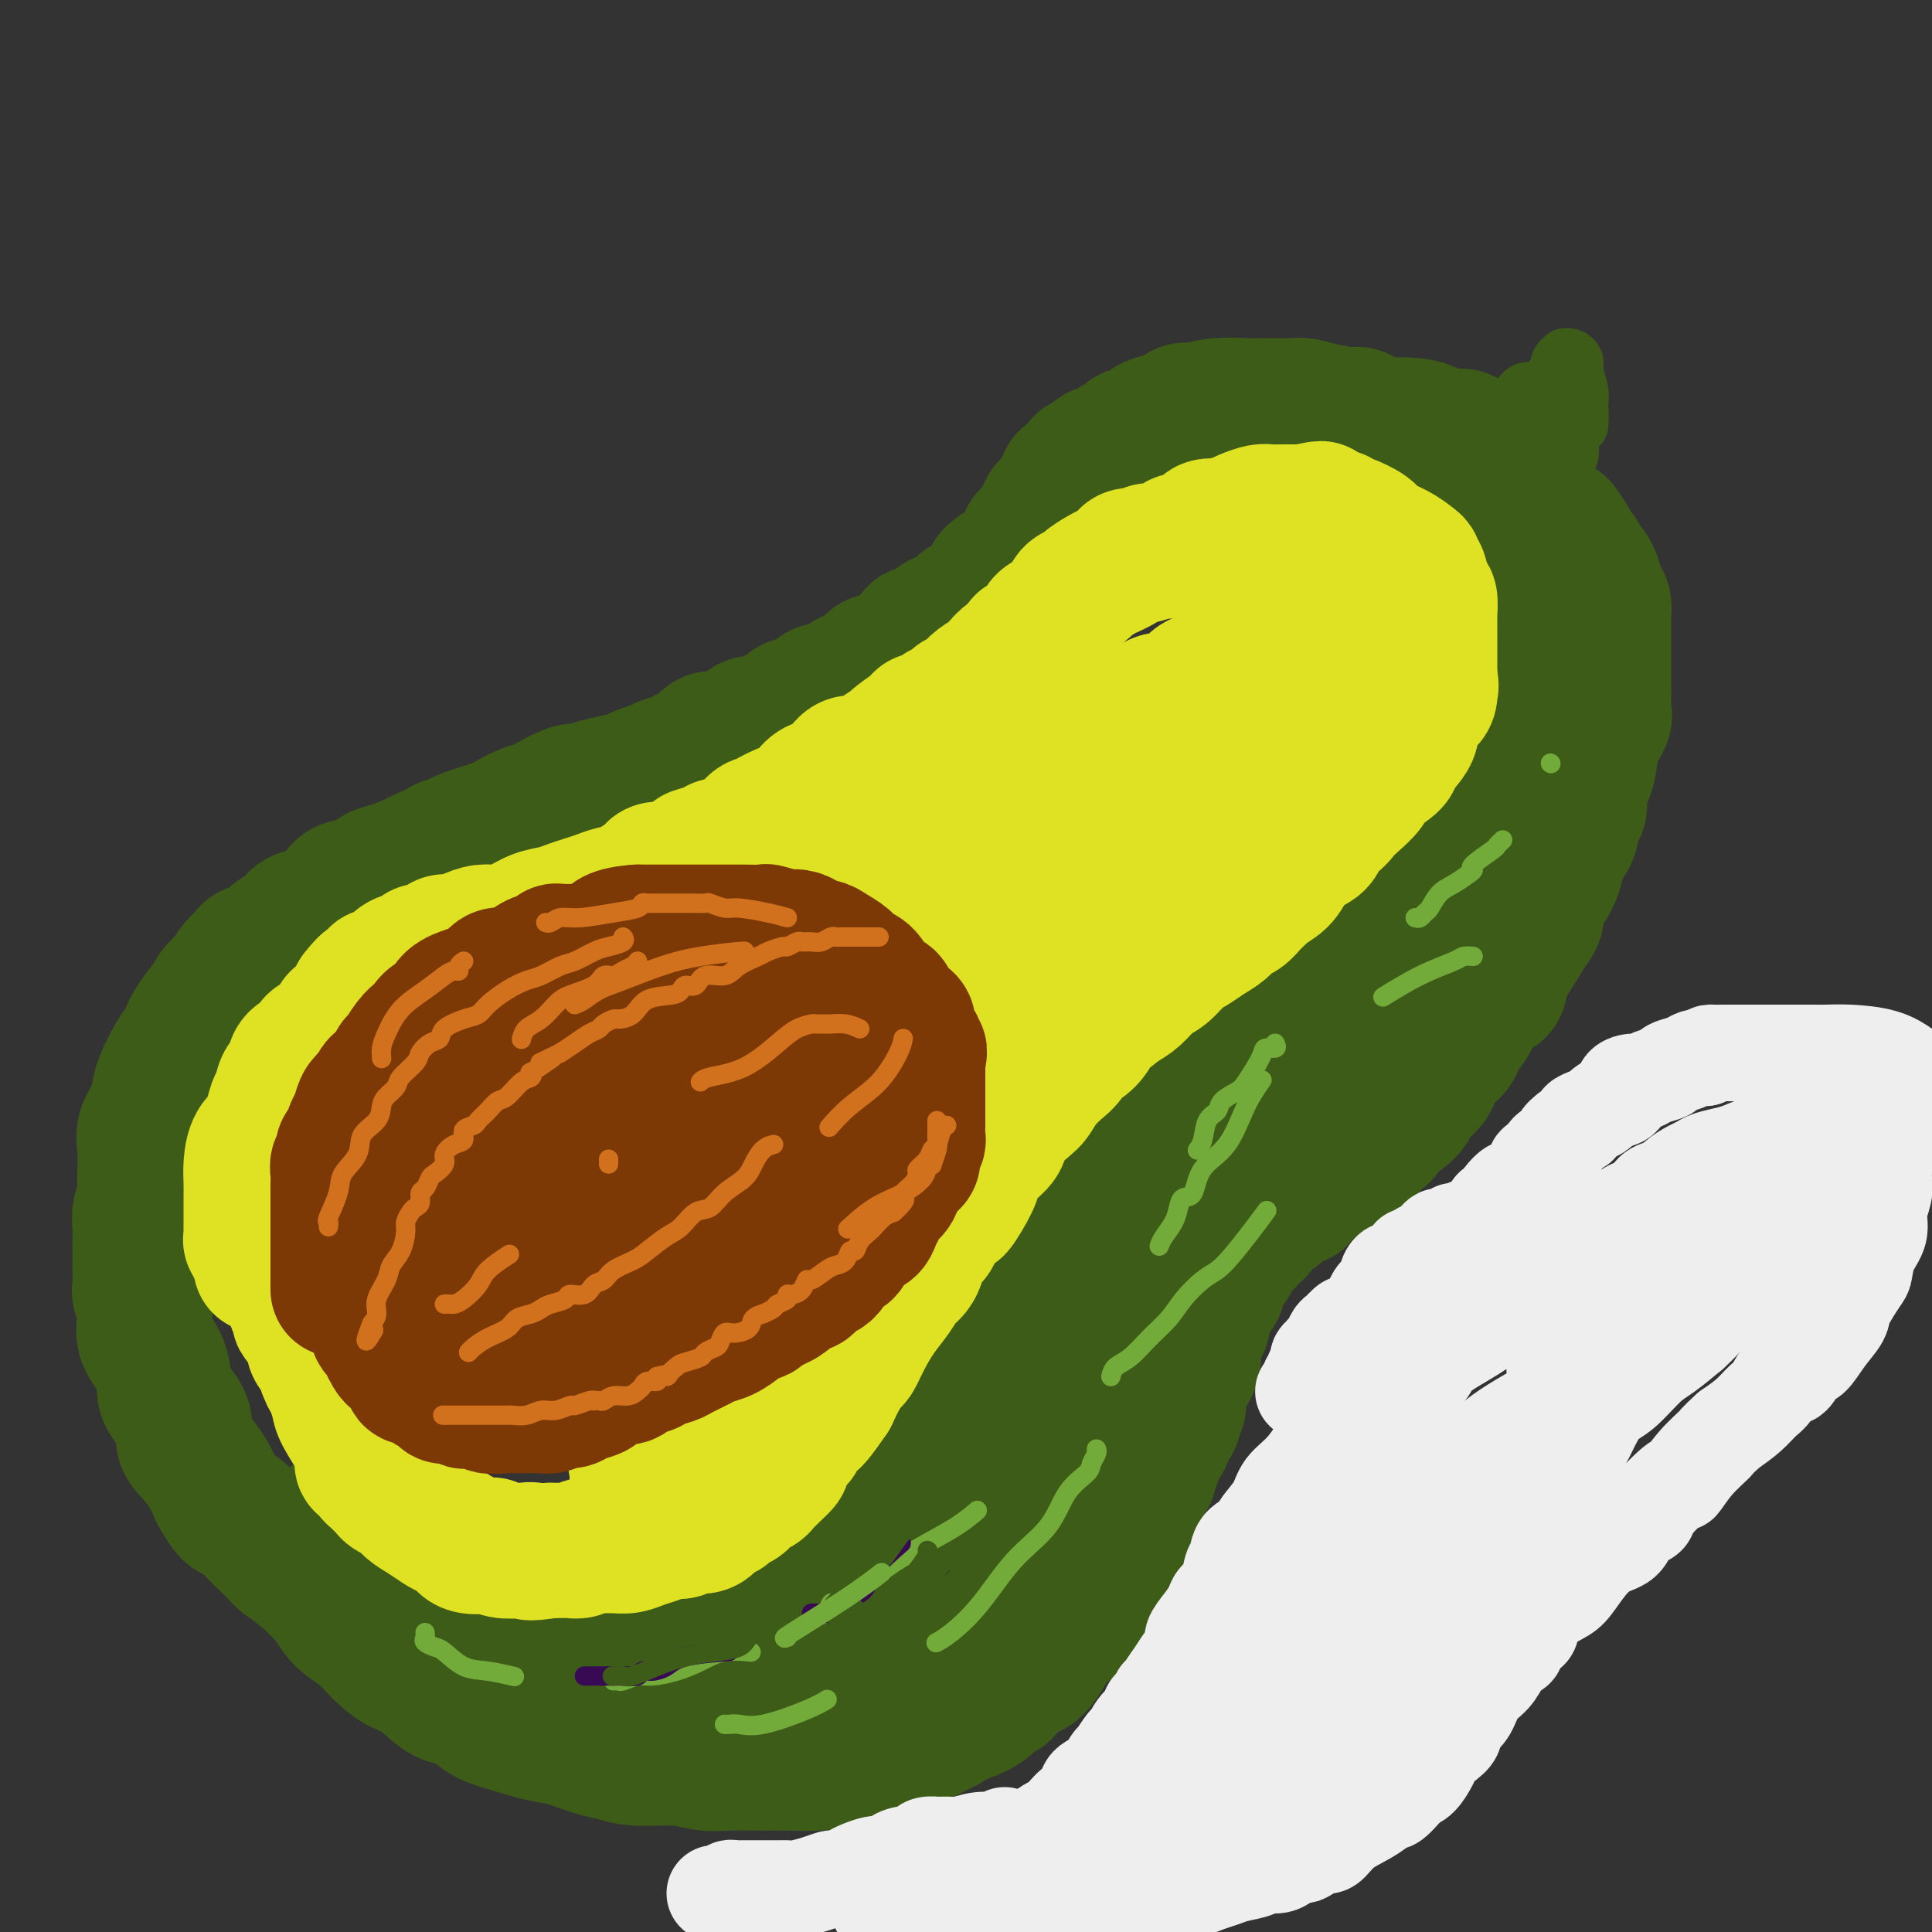 <svg viewBox='0 0 400 400' version='1.1' xmlns='http://www.w3.org/2000/svg' xmlns:xlink='http://www.w3.org/1999/xlink'><rect x="0" y="0" width="400" height="400" fill="#333333" stroke="none"/><g fill='none' stroke='rgb(61,92,24)' stroke-width='28' stroke-linecap='round' stroke-linejoin='round'><path d='M295,120c-0.008,-0.311 -0.016,-0.621 0,-1c0.016,-0.379 0.057,-0.825 0,-1c-0.057,-0.175 -0.211,-0.078 0,0c0.211,0.078 0.789,0.137 1,0c0.211,-0.137 0.057,-0.470 0,-1c-0.057,-0.530 -0.015,-1.256 0,-2c0.015,-0.744 0.004,-1.507 0,-2c-0.004,-0.493 -0.001,-0.717 0,-1c0.001,-0.283 0.000,-0.624 0,-1c-0.000,-0.376 -0.000,-0.787 0,-1c0.000,-0.213 0.001,-0.229 0,-1c-0.001,-0.771 -0.003,-2.297 0,-3c0.003,-0.703 0.011,-0.584 0,-1c-0.011,-0.416 -0.039,-1.368 0,-2c0.039,-0.632 0.146,-0.943 0,-1c-0.146,-0.057 -0.546,0.141 -1,0c-0.454,-0.141 -0.963,-0.620 -1,-1c-0.037,-0.380 0.397,-0.661 0,-1c-0.397,-0.339 -1.626,-0.735 -2,-1c-0.374,-0.265 0.106,-0.400 0,-1c-0.106,-0.600 -0.798,-1.666 -1,-2c-0.202,-0.334 0.087,0.064 0,0c-0.087,-0.064 -0.549,-0.591 -1,-1c-0.451,-0.409 -0.891,-0.701 -1,-1c-0.109,-0.299 0.112,-0.605 0,-1c-0.112,-0.395 -0.559,-0.879 -1,-1c-0.441,-0.121 -0.878,0.119 -1,0c-0.122,-0.119 0.070,-0.599 0,-1c-0.070,-0.401 -0.404,-0.723 -1,-1c-0.596,-0.277 -1.456,-0.508 -2,-1c-0.544,-0.492 -0.772,-1.246 -1,-2'/><path d='M283,87c-2.619,-2.426 -2.666,-0.492 -3,0c-0.334,0.492 -0.954,-0.456 -2,-1c-1.046,-0.544 -2.518,-0.682 -4,-1c-1.482,-0.318 -2.975,-0.817 -4,-1c-1.025,-0.183 -1.582,-0.049 -2,0c-0.418,0.049 -0.696,0.013 -1,0c-0.304,-0.013 -0.634,-0.003 -1,0c-0.366,0.003 -0.768,-0.000 -1,0c-0.232,0.000 -0.293,0.004 -1,0c-0.707,-0.004 -2.058,-0.015 -3,0c-0.942,0.015 -1.475,0.056 -3,0c-1.525,-0.056 -4.044,-0.208 -6,0c-1.956,0.208 -3.350,0.778 -4,1c-0.650,0.222 -0.557,0.097 -1,0c-0.443,-0.097 -1.423,-0.167 -2,0c-0.577,0.167 -0.752,0.569 -1,1c-0.248,0.431 -0.570,0.890 -1,1c-0.430,0.110 -0.970,-0.129 -2,0c-1.030,0.129 -2.551,0.626 -3,1c-0.449,0.374 0.174,0.625 0,1c-0.174,0.375 -1.144,0.874 -2,1c-0.856,0.126 -1.599,-0.122 -2,0c-0.401,0.122 -0.461,0.615 -1,1c-0.539,0.385 -1.559,0.664 -2,1c-0.441,0.336 -0.304,0.730 -1,1c-0.696,0.270 -2.225,0.415 -3,1c-0.775,0.585 -0.795,1.610 -1,2c-0.205,0.390 -0.594,0.143 -1,0c-0.406,-0.143 -0.830,-0.184 -1,0c-0.170,0.184 -0.085,0.592 0,1'/><path d='M224,97c-3.356,2.036 -1.245,1.127 -1,1c0.245,-0.127 -1.374,0.529 -2,1c-0.626,0.471 -0.258,0.757 0,1c0.258,0.243 0.406,0.442 0,1c-0.406,0.558 -1.365,1.476 -2,2c-0.635,0.524 -0.945,0.655 -1,1c-0.055,0.345 0.144,0.904 0,1c-0.144,0.096 -0.630,-0.271 -1,0c-0.370,0.271 -0.624,1.181 -1,2c-0.376,0.819 -0.876,1.547 -1,2c-0.124,0.453 0.126,0.631 0,1c-0.126,0.369 -0.627,0.928 -1,1c-0.373,0.072 -0.617,-0.342 -1,0c-0.383,0.342 -0.905,1.442 -1,2c-0.095,0.558 0.238,0.574 0,1c-0.238,0.426 -1.047,1.262 -2,2c-0.953,0.738 -2.049,1.379 -3,2c-0.951,0.621 -1.757,1.222 -2,2c-0.243,0.778 0.076,1.733 0,2c-0.076,0.267 -0.548,-0.155 -1,0c-0.452,0.155 -0.884,0.885 -1,1c-0.116,0.115 0.082,-0.386 0,0c-0.082,0.386 -0.446,1.660 -1,2c-0.554,0.340 -1.298,-0.255 -2,0c-0.702,0.255 -1.361,1.359 -2,2c-0.639,0.641 -1.257,0.818 -2,1c-0.743,0.182 -1.612,0.368 -2,1c-0.388,0.632 -0.297,1.709 -1,2c-0.703,0.291 -2.201,-0.202 -3,0c-0.799,0.202 -0.900,1.101 -1,2'/><path d='M189,133c-3.953,3.053 -2.334,1.186 -2,1c0.334,-0.186 -0.617,1.309 -2,2c-1.383,0.691 -3.199,0.579 -4,1c-0.801,0.421 -0.589,1.375 -1,2c-0.411,0.625 -1.446,0.922 -2,1c-0.554,0.078 -0.626,-0.063 -1,0c-0.374,0.063 -1.049,0.332 -2,1c-0.951,0.668 -2.176,1.737 -3,2c-0.824,0.263 -1.246,-0.280 -2,0c-0.754,0.280 -1.840,1.384 -3,2c-1.160,0.616 -2.393,0.744 -3,1c-0.607,0.256 -0.586,0.641 -1,1c-0.414,0.359 -1.262,0.693 -2,1c-0.738,0.307 -1.367,0.589 -2,1c-0.633,0.411 -1.271,0.952 -2,1c-0.729,0.048 -1.550,-0.395 -2,0c-0.450,0.395 -0.529,1.629 -1,2c-0.471,0.371 -1.333,-0.122 -2,0c-0.667,0.122 -1.138,0.859 -2,1c-0.862,0.141 -2.115,-0.312 -3,0c-0.885,0.312 -1.403,1.390 -2,2c-0.597,0.610 -1.272,0.751 -2,1c-0.728,0.249 -1.510,0.607 -2,1c-0.490,0.393 -0.689,0.823 -1,1c-0.311,0.177 -0.734,0.103 -1,0c-0.266,-0.103 -0.375,-0.235 -1,0c-0.625,0.235 -1.765,0.836 -2,1c-0.235,0.164 0.437,-0.110 0,0c-0.437,0.110 -1.982,0.603 -3,1c-1.018,0.397 -1.509,0.699 -2,1'/><path d='M131,161c-9.362,4.569 -3.768,1.992 -2,1c1.768,-0.992 -0.289,-0.399 -2,0c-1.711,0.399 -3.075,0.602 -4,1c-0.925,0.398 -1.410,0.989 -2,1c-0.590,0.011 -1.284,-0.558 -3,0c-1.716,0.558 -4.455,2.244 -6,3c-1.545,0.756 -1.898,0.584 -3,1c-1.102,0.416 -2.954,1.421 -4,2c-1.046,0.579 -1.287,0.734 -2,1c-0.713,0.266 -1.897,0.645 -3,1c-1.103,0.355 -2.125,0.686 -3,1c-0.875,0.314 -1.604,0.609 -2,1c-0.396,0.391 -0.459,0.877 -1,1c-0.541,0.123 -1.559,-0.118 -2,0c-0.441,0.118 -0.306,0.594 -1,1c-0.694,0.406 -2.218,0.743 -3,1c-0.782,0.257 -0.822,0.434 -2,1c-1.178,0.566 -3.494,1.520 -5,2c-1.506,0.480 -2.201,0.486 -3,1c-0.799,0.514 -1.702,1.537 -3,2c-1.298,0.463 -2.990,0.365 -4,1c-1.010,0.635 -1.338,2.004 -2,3c-0.662,0.996 -1.656,1.618 -3,2c-1.344,0.382 -3.036,0.522 -4,1c-0.964,0.478 -1.199,1.293 -2,2c-0.801,0.707 -2.168,1.305 -3,2c-0.832,0.695 -1.129,1.487 -2,2c-0.871,0.513 -2.316,0.746 -3,1c-0.684,0.254 -0.607,0.530 -1,1c-0.393,0.470 -1.255,1.134 -2,2c-0.745,0.866 -1.372,1.933 -2,3'/><path d='M47,203c-4.090,3.555 -2.313,2.944 -2,3c0.313,0.056 -0.836,0.779 -2,2c-1.164,1.221 -2.343,2.939 -3,4c-0.657,1.061 -0.792,1.466 -1,2c-0.208,0.534 -0.488,1.199 -1,2c-0.512,0.801 -1.255,1.740 -2,3c-0.745,1.260 -1.492,2.842 -2,4c-0.508,1.158 -0.777,1.892 -1,3c-0.223,1.108 -0.400,2.590 -1,4c-0.600,1.410 -1.624,2.747 -2,4c-0.376,1.253 -0.105,2.422 0,4c0.105,1.578 0.042,3.567 0,5c-0.042,1.433 -0.064,2.312 0,3c0.064,0.688 0.213,1.184 0,2c-0.213,0.816 -0.789,1.950 -1,3c-0.211,1.050 -0.056,2.014 0,3c0.056,0.986 0.014,1.992 0,3c-0.014,1.008 0.001,2.018 0,3c-0.001,0.982 -0.017,1.934 0,3c0.017,1.066 0.067,2.244 0,3c-0.067,0.756 -0.253,1.091 0,2c0.253,0.909 0.944,2.392 1,4c0.056,1.608 -0.523,3.343 0,5c0.523,1.657 2.149,3.238 3,5c0.851,1.762 0.927,3.706 1,5c0.073,1.294 0.145,1.938 1,3c0.855,1.062 2.494,2.541 3,4c0.506,1.459 -0.122,2.896 0,4c0.122,1.104 0.994,1.874 2,3c1.006,1.126 2.144,2.607 3,4c0.856,1.393 1.428,2.696 2,4'/><path d='M45,309c3.120,5.749 3.421,4.122 4,4c0.579,-0.122 1.436,1.261 3,3c1.564,1.739 3.835,3.834 5,5c1.165,1.166 1.224,1.403 2,2c0.776,0.597 2.269,1.556 4,3c1.731,1.444 3.702,3.374 5,5c1.298,1.626 1.924,2.947 3,4c1.076,1.053 2.601,1.838 4,3c1.399,1.162 2.670,2.701 4,4c1.330,1.299 2.718,2.358 4,3c1.282,0.642 2.458,0.868 4,2c1.542,1.132 3.452,3.172 5,4c1.548,0.828 2.736,0.444 4,1c1.264,0.556 2.603,2.051 4,3c1.397,0.949 2.852,1.353 5,2c2.148,0.647 4.990,1.536 7,2c2.010,0.464 3.187,0.501 5,1c1.813,0.499 4.263,1.458 6,2c1.737,0.542 2.762,0.667 4,1c1.238,0.333 2.690,0.874 5,1c2.310,0.126 5.477,-0.163 8,0c2.523,0.163 4.401,0.776 6,1c1.599,0.224 2.918,0.057 5,0c2.082,-0.057 4.926,-0.004 7,0c2.074,0.004 3.378,-0.039 5,0c1.622,0.039 3.560,0.162 6,0c2.440,-0.162 5.380,-0.610 7,-1c1.620,-0.390 1.919,-0.723 3,-1c1.081,-0.277 2.945,-0.498 5,-1c2.055,-0.502 4.301,-1.286 6,-2c1.699,-0.714 2.849,-1.357 4,-2'/><path d='M194,358c3.340,-1.345 2.691,-1.706 3,-2c0.309,-0.294 1.576,-0.520 3,-1c1.424,-0.480 3.003,-1.213 4,-2c0.997,-0.787 1.410,-1.629 2,-2c0.590,-0.371 1.355,-0.272 2,-1c0.645,-0.728 1.169,-2.283 2,-3c0.831,-0.717 1.970,-0.595 3,-1c1.030,-0.405 1.950,-1.336 3,-3c1.050,-1.664 2.228,-4.059 3,-5c0.772,-0.941 1.138,-0.427 2,-1c0.862,-0.573 2.219,-2.232 3,-3c0.781,-0.768 0.986,-0.643 1,-1c0.014,-0.357 -0.164,-1.194 0,-2c0.164,-0.806 0.670,-1.579 1,-2c0.330,-0.421 0.484,-0.488 1,-1c0.516,-0.512 1.394,-1.469 2,-2c0.606,-0.531 0.940,-0.637 1,-1c0.060,-0.363 -0.155,-0.985 0,-2c0.155,-1.015 0.681,-2.424 1,-3c0.319,-0.576 0.432,-0.318 1,-1c0.568,-0.682 1.591,-2.304 2,-3c0.409,-0.696 0.205,-0.465 0,-1c-0.205,-0.535 -0.409,-1.835 0,-3c0.409,-1.165 1.433,-2.194 2,-3c0.567,-0.806 0.676,-1.390 1,-2c0.324,-0.610 0.861,-1.248 1,-2c0.139,-0.752 -0.120,-1.619 0,-2c0.120,-0.381 0.620,-0.277 1,-1c0.380,-0.723 0.641,-2.271 1,-3c0.359,-0.729 0.817,-0.637 1,-1c0.183,-0.363 0.092,-1.182 0,-2'/><path d='M241,296c3.100,-6.292 2.351,-3.024 2,-2c-0.351,1.024 -0.305,-0.198 0,-1c0.305,-0.802 0.869,-1.183 1,-2c0.131,-0.817 -0.171,-2.068 0,-3c0.171,-0.932 0.816,-1.545 1,-2c0.184,-0.455 -0.094,-0.751 0,-1c0.094,-0.249 0.561,-0.451 1,-1c0.439,-0.549 0.849,-1.446 1,-2c0.151,-0.554 0.043,-0.764 0,-1c-0.043,-0.236 -0.022,-0.496 0,-1c0.022,-0.504 0.043,-1.251 0,-2c-0.043,-0.749 -0.152,-1.499 0,-2c0.152,-0.501 0.565,-0.754 1,-1c0.435,-0.246 0.891,-0.485 1,-1c0.109,-0.515 -0.128,-1.307 0,-2c0.128,-0.693 0.621,-1.289 1,-2c0.379,-0.711 0.644,-1.539 1,-2c0.356,-0.461 0.802,-0.556 1,-1c0.198,-0.444 0.148,-1.236 0,-2c-0.148,-0.764 -0.394,-1.500 0,-2c0.394,-0.500 1.429,-0.765 2,-1c0.571,-0.235 0.679,-0.440 1,-1c0.321,-0.560 0.855,-1.474 1,-2c0.145,-0.526 -0.098,-0.665 0,-1c0.098,-0.335 0.537,-0.867 1,-1c0.463,-0.133 0.950,0.133 1,0c0.050,-0.133 -0.337,-0.664 0,-1c0.337,-0.336 1.398,-0.475 2,-1c0.602,-0.525 0.743,-1.436 1,-2c0.257,-0.564 0.628,-0.782 1,-1'/><path d='M262,252c1.964,-2.212 1.874,-1.241 2,-1c0.126,0.241 0.470,-0.249 1,-1c0.530,-0.751 1.248,-1.762 2,-2c0.752,-0.238 1.539,0.297 2,0c0.461,-0.297 0.595,-1.425 1,-2c0.405,-0.575 1.082,-0.597 2,-1c0.918,-0.403 2.076,-1.186 3,-2c0.924,-0.814 1.615,-1.657 2,-2c0.385,-0.343 0.465,-0.185 1,0c0.535,0.185 1.527,0.398 2,0c0.473,-0.398 0.427,-1.406 1,-2c0.573,-0.594 1.763,-0.775 2,-1c0.237,-0.225 -0.481,-0.493 0,-1c0.481,-0.507 2.161,-1.253 3,-2c0.839,-0.747 0.836,-1.495 1,-2c0.164,-0.505 0.494,-0.768 1,-1c0.506,-0.232 1.186,-0.432 2,-1c0.814,-0.568 1.761,-1.502 2,-2c0.239,-0.498 -0.232,-0.560 0,-1c0.232,-0.440 1.165,-1.259 2,-2c0.835,-0.741 1.570,-1.405 2,-2c0.430,-0.595 0.553,-1.122 1,-2c0.447,-0.878 1.219,-2.105 2,-3c0.781,-0.895 1.573,-1.456 2,-2c0.427,-0.544 0.489,-1.072 1,-2c0.511,-0.928 1.470,-2.257 2,-3c0.530,-0.743 0.631,-0.901 1,-2c0.369,-1.099 1.006,-3.140 2,-4c0.994,-0.860 2.345,-0.539 3,-1c0.655,-0.461 0.616,-1.703 1,-3c0.384,-1.297 1.192,-2.648 2,-4'/><path d='M313,198c3.800,-5.785 2.801,-4.749 3,-5c0.199,-0.251 1.596,-1.789 2,-3c0.404,-1.211 -0.186,-2.094 0,-3c0.186,-0.906 1.149,-1.836 2,-3c0.851,-1.164 1.591,-2.561 2,-4c0.409,-1.439 0.487,-2.921 1,-4c0.513,-1.079 1.461,-1.755 2,-3c0.539,-1.245 0.670,-3.059 1,-4c0.330,-0.941 0.861,-1.010 1,-2c0.139,-0.990 -0.113,-2.902 0,-4c0.113,-1.098 0.591,-1.381 1,-2c0.409,-0.619 0.751,-1.572 1,-3c0.249,-1.428 0.407,-3.331 1,-5c0.593,-1.669 1.623,-3.103 2,-4c0.377,-0.897 0.101,-1.255 0,-2c-0.101,-0.745 -0.027,-1.875 0,-3c0.027,-1.125 0.007,-2.245 0,-3c-0.007,-0.755 -0.002,-1.147 0,-2c0.002,-0.853 0.000,-2.168 0,-3c-0.000,-0.832 0.001,-1.182 0,-2c-0.001,-0.818 -0.003,-2.105 0,-3c0.003,-0.895 0.012,-1.398 0,-2c-0.012,-0.602 -0.045,-1.303 0,-2c0.045,-0.697 0.167,-1.390 0,-2c-0.167,-0.610 -0.622,-1.137 -1,-2c-0.378,-0.863 -0.679,-2.062 -1,-3c-0.321,-0.938 -0.663,-1.616 -1,-2c-0.337,-0.384 -0.668,-0.474 -1,-1c-0.332,-0.526 -0.666,-1.488 -1,-2c-0.334,-0.512 -0.667,-0.575 -1,-1c-0.333,-0.425 -0.667,-1.213 -1,-2'/><path d='M325,112c-1.525,-2.784 -1.839,-2.242 -2,-2c-0.161,0.242 -0.171,0.186 0,0c0.171,-0.186 0.522,-0.501 0,-1c-0.522,-0.499 -1.918,-1.181 -3,-2c-1.082,-0.819 -1.849,-1.774 -2,-2c-0.151,-0.226 0.313,0.275 0,0c-0.313,-0.275 -1.404,-1.328 -2,-2c-0.596,-0.672 -0.696,-0.964 -1,-1c-0.304,-0.036 -0.813,0.183 -1,0c-0.187,-0.183 -0.054,-0.766 0,-1c0.054,-0.234 0.027,-0.117 0,0'/><path d='M312,101c0.002,0.325 0.004,0.649 0,1c-0.004,0.351 -0.015,0.728 0,2c0.015,1.272 0.057,3.439 0,5c-0.057,1.561 -0.211,2.515 0,4c0.211,1.485 0.789,3.502 1,5c0.211,1.498 0.057,2.477 0,4c-0.057,1.523 -0.016,3.590 0,5c0.016,1.410 0.006,2.163 0,3c-0.006,0.837 -0.008,1.757 0,3c0.008,1.243 0.028,2.810 0,4c-0.028,1.190 -0.102,2.003 0,3c0.102,0.997 0.380,2.178 0,4c-0.380,1.822 -1.418,4.286 -2,6c-0.582,1.714 -0.708,2.678 -1,4c-0.292,1.322 -0.749,3.003 -1,4c-0.251,0.997 -0.297,1.309 -1,2c-0.703,0.691 -2.062,1.760 -3,3c-0.938,1.240 -1.453,2.649 -2,4c-0.547,1.351 -1.124,2.643 -2,4c-0.876,1.357 -2.050,2.778 -3,4c-0.950,1.222 -1.677,2.245 -2,3c-0.323,0.755 -0.241,1.244 -1,2c-0.759,0.756 -2.358,1.781 -3,3c-0.642,1.219 -0.326,2.634 -1,4c-0.674,1.366 -2.337,2.683 -4,4'/><path d='M287,191c-4.263,5.937 -3.919,4.280 -4,4c-0.081,-0.280 -0.586,0.815 -2,3c-1.414,2.185 -3.738,5.458 -5,7c-1.262,1.542 -1.461,1.354 -2,2c-0.539,0.646 -1.419,2.127 -2,3c-0.581,0.873 -0.865,1.140 -2,2c-1.135,0.860 -3.123,2.314 -4,3c-0.877,0.686 -0.643,0.606 -1,1c-0.357,0.394 -1.305,1.263 -2,2c-0.695,0.737 -1.138,1.342 -2,2c-0.862,0.658 -2.145,1.370 -3,2c-0.855,0.630 -1.283,1.177 -2,2c-0.717,0.823 -1.725,1.921 -3,3c-1.275,1.079 -2.818,2.138 -4,3c-1.182,0.862 -2.002,1.525 -3,2c-0.998,0.475 -2.172,0.760 -3,1c-0.828,0.240 -1.310,0.435 -2,1c-0.690,0.565 -1.589,1.498 -2,2c-0.411,0.502 -0.333,0.571 -1,1c-0.667,0.429 -2.079,1.218 -3,2c-0.921,0.782 -1.350,1.556 -2,2c-0.650,0.444 -1.521,0.557 -2,1c-0.479,0.443 -0.564,1.217 -1,2c-0.436,0.783 -1.221,1.576 -2,2c-0.779,0.424 -1.552,0.480 -2,1c-0.448,0.520 -0.570,1.504 -1,2c-0.430,0.496 -1.167,0.504 -2,1c-0.833,0.496 -1.763,1.480 -2,2c-0.237,0.520 0.218,0.577 0,1c-0.218,0.423 -1.109,1.211 -2,2'/><path d='M219,255c-8.316,7.031 -3.607,3.109 -2,2c1.607,-1.109 0.112,0.595 -1,2c-1.112,1.405 -1.841,2.511 -2,3c-0.159,0.489 0.251,0.360 0,1c-0.251,0.640 -1.162,2.048 -2,3c-0.838,0.952 -1.603,1.447 -2,2c-0.397,0.553 -0.425,1.164 -1,2c-0.575,0.836 -1.697,1.897 -2,3c-0.303,1.103 0.213,2.249 0,3c-0.213,0.751 -1.157,1.106 -2,2c-0.843,0.894 -1.587,2.328 -2,3c-0.413,0.672 -0.495,0.583 -1,1c-0.505,0.417 -1.434,1.340 -2,2c-0.566,0.660 -0.771,1.059 -1,2c-0.229,0.941 -0.484,2.426 -1,3c-0.516,0.574 -1.295,0.239 -2,1c-0.705,0.761 -1.336,2.619 -2,4c-0.664,1.381 -1.360,2.284 -2,3c-0.640,0.716 -1.224,1.244 -2,2c-0.776,0.756 -1.745,1.739 -3,3c-1.255,1.261 -2.796,2.799 -4,4c-1.204,1.201 -2.070,2.066 -3,3c-0.930,0.934 -1.925,1.939 -3,3c-1.075,1.061 -2.231,2.179 -3,3c-0.769,0.821 -1.149,1.346 -2,2c-0.851,0.654 -2.171,1.436 -3,2c-0.829,0.564 -1.167,0.911 -2,1c-0.833,0.089 -2.161,-0.079 -3,0c-0.839,0.079 -1.187,0.406 -2,1c-0.813,0.594 -2.089,1.455 -3,2c-0.911,0.545 -1.455,0.772 -2,1'/><path d='M157,324c-3.121,1.262 -3.422,0.916 -4,1c-0.578,0.084 -1.431,0.597 -3,1c-1.569,0.403 -3.852,0.696 -5,1c-1.148,0.304 -1.161,0.617 -2,1c-0.839,0.383 -2.504,0.835 -4,1c-1.496,0.165 -2.823,0.044 -4,0c-1.177,-0.044 -2.205,-0.012 -4,0c-1.795,0.012 -4.357,0.003 -6,0c-1.643,-0.003 -2.367,-0.001 -4,0c-1.633,0.001 -4.176,0.001 -6,0c-1.824,-0.001 -2.928,-0.004 -4,0c-1.072,0.004 -2.110,0.013 -3,0c-0.890,-0.013 -1.630,-0.048 -3,0c-1.370,0.048 -3.369,0.181 -5,0c-1.631,-0.181 -2.895,-0.674 -4,-1c-1.105,-0.326 -2.050,-0.484 -3,-1c-0.950,-0.516 -1.904,-1.392 -3,-2c-1.096,-0.608 -2.335,-0.950 -3,-1c-0.665,-0.050 -0.758,0.191 -1,0c-0.242,-0.191 -0.634,-0.813 -1,-1c-0.366,-0.187 -0.706,0.062 -1,0c-0.294,-0.062 -0.541,-0.436 -1,-1c-0.459,-0.564 -1.131,-1.318 -2,-2c-0.869,-0.682 -1.935,-1.292 -3,-2c-1.065,-0.708 -2.128,-1.515 -3,-2c-0.872,-0.485 -1.554,-0.646 -2,-1c-0.446,-0.354 -0.656,-0.899 -1,-1c-0.344,-0.101 -0.823,0.242 -1,0c-0.177,-0.242 -0.050,-1.069 0,-1c0.050,0.069 0.025,1.035 0,2'/><path d='M71,315c-4.466,-1.602 -1.131,1.394 0,3c1.131,1.606 0.060,1.824 1,3c0.940,1.176 3.893,3.312 6,5c2.107,1.688 3.368,2.928 5,4c1.632,1.072 3.637,1.975 6,3c2.363,1.025 5.086,2.173 8,3c2.914,0.827 6.018,1.334 9,2c2.982,0.666 5.842,1.493 8,2c2.158,0.507 3.614,0.695 5,1c1.386,0.305 2.701,0.726 4,1c1.299,0.274 2.583,0.399 4,1c1.417,0.601 2.967,1.678 4,2c1.033,0.322 1.549,-0.110 4,0c2.451,0.110 6.836,0.764 9,1c2.164,0.236 2.107,0.055 3,0c0.893,-0.055 2.735,0.016 4,0c1.265,-0.016 1.951,-0.120 3,0c1.049,0.120 2.461,0.462 4,0c1.539,-0.462 3.206,-1.730 5,-3c1.794,-1.270 3.717,-2.543 6,-5c2.283,-2.457 4.928,-6.097 7,-9c2.072,-2.903 3.571,-5.070 5,-7c1.429,-1.930 2.788,-3.625 4,-5c1.212,-1.375 2.278,-2.431 3,-3c0.722,-0.569 1.102,-0.651 2,-2c0.898,-1.349 2.316,-3.965 3,-5c0.684,-1.035 0.633,-0.490 1,-1c0.367,-0.510 1.150,-2.075 2,-3c0.850,-0.925 1.767,-1.211 2,-2c0.233,-0.789 -0.219,-2.083 0,-3c0.219,-0.917 1.110,-1.459 2,-2'/><path d='M200,296c5.396,-6.721 3.385,-2.524 3,-2c-0.385,0.524 0.856,-2.625 2,-5c1.144,-2.375 2.193,-3.978 3,-5c0.807,-1.022 1.373,-1.465 2,-2c0.627,-0.535 1.313,-1.161 2,-2c0.687,-0.839 1.373,-1.891 2,-3c0.627,-1.109 1.195,-2.276 2,-4c0.805,-1.724 1.848,-4.005 2,-5c0.152,-0.995 -0.585,-0.704 0,-1c0.585,-0.296 2.494,-1.178 3,-2c0.506,-0.822 -0.391,-1.582 0,-2c0.391,-0.418 2.071,-0.493 3,-1c0.929,-0.507 1.107,-1.444 2,-2c0.893,-0.556 2.502,-0.729 4,-1c1.498,-0.271 2.884,-0.640 4,-1c1.116,-0.360 1.961,-0.710 3,-1c1.039,-0.290 2.271,-0.520 3,-1c0.729,-0.480 0.954,-1.212 1,-1c0.046,0.212 -0.089,1.367 0,2c0.089,0.633 0.401,0.745 0,2c-0.401,1.255 -1.516,3.652 -2,6c-0.484,2.348 -0.338,4.648 -1,7c-0.662,2.352 -2.133,4.757 -3,7c-0.867,2.243 -1.129,4.323 -2,6c-0.871,1.677 -2.350,2.952 -3,5c-0.650,2.048 -0.471,4.871 -1,7c-0.529,2.129 -1.764,3.565 -3,5'/><path d='M226,302c-2.436,6.204 -2.526,6.714 -3,8c-0.474,1.286 -1.334,3.349 -2,5c-0.666,1.651 -1.140,2.891 -2,4c-0.860,1.109 -2.106,2.086 -3,3c-0.894,0.914 -1.437,1.764 -2,3c-0.563,1.236 -1.147,2.859 -2,4c-0.853,1.141 -1.975,1.801 -3,3c-1.025,1.199 -1.954,2.937 -3,4c-1.046,1.063 -2.208,1.452 -3,2c-0.792,0.548 -1.213,1.257 -2,2c-0.787,0.743 -1.938,1.520 -3,2c-1.062,0.480 -2.033,0.661 -3,1c-0.967,0.339 -1.930,0.835 -4,1c-2.070,0.165 -5.248,-0.002 -8,0c-2.752,0.002 -5.077,0.172 -7,0c-1.923,-0.172 -3.443,-0.685 -5,-1c-1.557,-0.315 -3.150,-0.431 -4,-1c-0.850,-0.569 -0.957,-1.591 -1,-2c-0.043,-0.409 -0.021,-0.204 0,0'/><path d='M318,132c0.000,-0.363 0.000,-0.726 0,-1c-0.000,-0.274 -0.000,-0.459 0,-1c0.000,-0.541 0.000,-1.439 0,-2c-0.000,-0.561 -0.000,-0.787 0,-1c0.000,-0.213 0.000,-0.414 0,-1c-0.000,-0.586 -0.000,-1.556 0,-2c0.000,-0.444 0.000,-0.360 0,-1c-0.000,-0.640 -0.000,-2.003 0,-3c0.000,-0.997 0.000,-1.630 0,-2c-0.000,-0.370 -0.000,-0.479 0,-1c0.000,-0.521 0.001,-1.453 0,-2c-0.001,-0.547 -0.003,-0.708 0,-1c0.003,-0.292 0.012,-0.716 0,-1c-0.012,-0.284 -0.045,-0.429 0,-1c0.045,-0.571 0.170,-1.567 0,-2c-0.170,-0.433 -0.633,-0.301 -1,-1c-0.367,-0.699 -0.638,-2.228 -1,-3c-0.362,-0.772 -0.815,-0.785 -1,-1c-0.185,-0.215 -0.102,-0.631 0,-1c0.102,-0.369 0.221,-0.689 0,-1c-0.221,-0.311 -0.784,-0.612 -1,-1c-0.216,-0.388 -0.085,-0.863 0,-1c0.085,-0.137 0.125,0.064 0,0c-0.125,-0.064 -0.415,-0.393 -1,-1c-0.585,-0.607 -1.466,-1.491 -2,-2c-0.534,-0.509 -0.720,-0.643 -1,-1c-0.280,-0.357 -0.652,-0.938 -1,-1c-0.348,-0.062 -0.671,0.396 -1,0c-0.329,-0.396 -0.666,-1.645 -1,-2c-0.334,-0.355 -0.667,0.184 -1,0c-0.333,-0.184 -0.667,-1.092 -1,-2'/><path d='M305,92c-2.669,-2.906 -2.842,-1.171 -4,-1c-1.158,0.171 -3.300,-1.222 -5,-2c-1.700,-0.778 -2.958,-0.940 -5,-1c-2.042,-0.060 -4.869,-0.017 -6,0c-1.131,0.017 -0.565,0.009 0,0'/></g>
<g fill='none' stroke='rgb(222,226,34)' stroke-width='28' stroke-linecap='round' stroke-linejoin='round'><path d='M54,262c0.121,-0.756 0.243,-1.512 0,-2c-0.243,-0.488 -0.850,-0.707 -1,-1c-0.150,-0.293 0.156,-0.659 0,-1c-0.156,-0.341 -0.774,-0.657 -1,-1c-0.226,-0.343 -0.061,-0.714 0,-1c0.061,-0.286 0.016,-0.488 0,-1c-0.016,-0.512 -0.005,-1.336 0,-2c0.005,-0.664 0.003,-1.168 0,-2c-0.003,-0.832 -0.008,-1.991 0,-3c0.008,-1.009 0.030,-1.868 0,-3c-0.030,-1.132 -0.110,-2.538 0,-4c0.110,-1.462 0.411,-2.981 1,-4c0.589,-1.019 1.466,-1.538 2,-2c0.534,-0.462 0.725,-0.868 1,-2c0.275,-1.132 0.634,-2.990 1,-4c0.366,-1.010 0.739,-1.174 1,-2c0.261,-0.826 0.412,-2.316 1,-3c0.588,-0.684 1.615,-0.563 2,-1c0.385,-0.437 0.130,-1.430 0,-2c-0.130,-0.570 -0.134,-0.715 0,-1c0.134,-0.285 0.407,-0.709 1,-1c0.593,-0.291 1.507,-0.450 2,-1c0.493,-0.550 0.565,-1.490 1,-2c0.435,-0.510 1.235,-0.588 2,-1c0.765,-0.412 1.497,-1.156 2,-2c0.503,-0.844 0.779,-1.787 1,-2c0.221,-0.213 0.389,0.304 1,0c0.611,-0.304 1.664,-1.428 2,-2c0.336,-0.572 -0.047,-0.592 0,-1c0.047,-0.408 0.523,-1.204 1,-2'/><path d='M74,206c3.658,-4.763 2.303,-1.171 2,0c-0.303,1.171 0.447,-0.081 1,-1c0.553,-0.919 0.909,-1.507 1,-2c0.091,-0.493 -0.084,-0.891 0,-1c0.084,-0.109 0.428,0.072 1,0c0.572,-0.072 1.372,-0.398 2,-1c0.628,-0.602 1.084,-1.481 2,-2c0.916,-0.519 2.291,-0.678 3,-1c0.709,-0.322 0.751,-0.808 1,-1c0.249,-0.192 0.704,-0.089 1,0c0.296,0.089 0.435,0.165 1,0c0.565,-0.165 1.558,-0.570 2,-1c0.442,-0.430 0.333,-0.885 1,-1c0.667,-0.115 2.110,0.111 3,0c0.890,-0.111 1.227,-0.558 2,-1c0.773,-0.442 1.981,-0.878 3,-1c1.019,-0.122 1.847,0.069 3,0c1.153,-0.069 2.629,-0.400 4,-1c1.371,-0.600 2.636,-1.470 4,-2c1.364,-0.530 2.828,-0.719 4,-1c1.172,-0.281 2.052,-0.653 3,-1c0.948,-0.347 1.965,-0.670 3,-1c1.035,-0.330 2.088,-0.666 3,-1c0.912,-0.334 1.684,-0.667 3,-1c1.316,-0.333 3.177,-0.668 4,-1c0.823,-0.332 0.608,-0.663 1,-1c0.392,-0.337 1.389,-0.682 2,-1c0.611,-0.318 0.834,-0.611 1,-1c0.166,-0.389 0.276,-0.874 1,-1c0.724,-0.126 2.064,0.107 3,0c0.936,-0.107 1.468,-0.553 2,-1'/><path d='M141,179c8.096,-2.883 3.836,-2.090 3,-2c-0.836,0.090 1.752,-0.524 3,-1c1.248,-0.476 1.156,-0.814 2,-1c0.844,-0.186 2.624,-0.220 4,-1c1.376,-0.780 2.347,-2.306 3,-3c0.653,-0.694 0.989,-0.557 2,-1c1.011,-0.443 2.697,-1.466 4,-2c1.303,-0.534 2.222,-0.579 3,-1c0.778,-0.421 1.415,-1.217 2,-2c0.585,-0.783 1.118,-1.553 2,-2c0.882,-0.447 2.111,-0.570 3,-1c0.889,-0.430 1.437,-1.166 2,-2c0.563,-0.834 1.142,-1.765 2,-2c0.858,-0.235 1.996,0.228 3,0c1.004,-0.228 1.874,-1.146 3,-2c1.126,-0.854 2.509,-1.643 3,-2c0.491,-0.357 0.090,-0.281 1,-1c0.910,-0.719 3.131,-2.234 4,-3c0.869,-0.766 0.385,-0.783 1,-1c0.615,-0.217 2.329,-0.635 3,-1c0.671,-0.365 0.300,-0.678 1,-1c0.700,-0.322 2.471,-0.654 3,-1c0.529,-0.346 -0.185,-0.705 0,-1c0.185,-0.295 1.269,-0.527 2,-1c0.731,-0.473 1.108,-1.186 2,-2c0.892,-0.814 2.297,-1.727 3,-2c0.703,-0.273 0.702,0.095 1,0c0.298,-0.095 0.894,-0.654 1,-1c0.106,-0.346 -0.279,-0.478 0,-1c0.279,-0.522 1.223,-1.435 2,-2c0.777,-0.565 1.389,-0.783 2,-1'/><path d='M211,135c7.166,-5.308 2.081,-2.577 1,-2c-1.081,0.577 1.842,-1.001 3,-2c1.158,-0.999 0.552,-1.420 1,-2c0.448,-0.580 1.950,-1.320 3,-2c1.050,-0.680 1.650,-1.299 2,-2c0.350,-0.701 0.452,-1.484 1,-2c0.548,-0.516 1.543,-0.764 2,-1c0.457,-0.236 0.378,-0.459 1,-1c0.622,-0.541 1.946,-1.402 3,-2c1.054,-0.598 1.838,-0.935 2,-1c0.162,-0.065 -0.299,0.141 0,0c0.299,-0.141 1.359,-0.631 2,-1c0.641,-0.369 0.865,-0.619 1,-1c0.135,-0.381 0.182,-0.895 1,-1c0.818,-0.105 2.408,0.197 3,0c0.592,-0.197 0.185,-0.893 1,-1c0.815,-0.107 2.853,0.375 4,0c1.147,-0.375 1.405,-1.607 2,-2c0.595,-0.393 1.527,0.052 2,0c0.473,-0.052 0.487,-0.601 1,-1c0.513,-0.399 1.526,-0.647 2,-1c0.474,-0.353 0.409,-0.812 1,-1c0.591,-0.188 1.838,-0.106 2,0c0.162,0.106 -0.759,0.235 0,0c0.759,-0.235 3.200,-0.833 4,-1c0.800,-0.167 -0.040,0.099 0,0c0.040,-0.099 0.961,-0.562 2,-1c1.039,-0.438 2.196,-0.849 3,-1c0.804,-0.151 1.255,-0.041 2,0c0.745,0.041 1.784,0.012 3,0c1.216,-0.012 2.608,-0.006 4,0'/><path d='M270,106c5.930,-1.375 2.756,-0.312 2,0c-0.756,0.312 0.908,-0.126 2,0c1.092,0.126 1.613,0.817 2,1c0.387,0.183 0.639,-0.141 1,0c0.361,0.141 0.829,0.748 1,1c0.171,0.252 0.044,0.150 0,0c-0.044,-0.150 -0.005,-0.349 1,0c1.005,0.349 2.977,1.245 4,2c1.023,0.755 1.096,1.369 2,2c0.904,0.631 2.637,1.279 4,2c1.363,0.721 2.354,1.515 3,2c0.646,0.485 0.947,0.663 1,1c0.053,0.337 -0.144,0.834 0,1c0.144,0.166 0.627,-0.001 1,1c0.373,1.001 0.636,3.168 1,4c0.364,0.832 0.830,0.328 1,1c0.170,0.672 0.046,2.519 0,3c-0.046,0.481 -0.012,-0.402 0,0c0.012,0.402 0.003,2.091 0,3c-0.003,0.909 -0.001,1.038 0,1c0.001,-0.038 0.000,-0.242 0,0c-0.000,0.242 -0.000,0.929 0,2c0.000,1.071 0.000,2.524 0,3c-0.000,0.476 -0.000,-0.027 0,0c0.000,0.027 0.000,0.585 0,1c-0.000,0.415 -0.000,0.689 0,1c0.000,0.311 0.000,0.660 0,1c-0.000,0.340 -0.000,0.670 0,1'/><path d='M296,140c0.596,3.779 0.086,1.227 0,1c-0.086,-0.227 0.253,1.872 0,3c-0.253,1.128 -1.097,1.284 -2,2c-0.903,0.716 -1.864,1.992 -2,3c-0.136,1.008 0.555,1.750 0,3c-0.555,1.250 -2.354,3.010 -3,4c-0.646,0.990 -0.137,1.209 -1,2c-0.863,0.791 -3.098,2.152 -4,3c-0.902,0.848 -0.469,1.181 -1,2c-0.531,0.819 -2.024,2.124 -3,3c-0.976,0.876 -1.433,1.322 -2,2c-0.567,0.678 -1.244,1.588 -2,2c-0.756,0.412 -1.590,0.326 -2,1c-0.410,0.674 -0.395,2.108 -1,3c-0.605,0.892 -1.831,1.242 -3,2c-1.169,0.758 -2.282,1.923 -3,3c-0.718,1.077 -1.042,2.066 -2,3c-0.958,0.934 -2.550,1.812 -3,2c-0.450,0.188 0.241,-0.315 0,0c-0.241,0.315 -1.415,1.449 -2,2c-0.585,0.551 -0.582,0.518 -1,1c-0.418,0.482 -1.255,1.480 -2,2c-0.745,0.520 -1.396,0.561 -2,1c-0.604,0.439 -1.162,1.276 -2,2c-0.838,0.724 -1.957,1.334 -3,2c-1.043,0.666 -2.012,1.390 -3,2c-0.988,0.610 -1.997,1.108 -3,2c-1.003,0.892 -2.001,2.177 -3,3c-0.999,0.823 -2.000,1.183 -3,2c-1.000,0.817 -2.000,2.091 -3,3c-1.000,0.909 -2.000,1.455 -3,2'/><path d='M232,208c-6.700,5.406 -2.951,1.920 -2,1c0.951,-0.920 -0.896,0.726 -2,2c-1.104,1.274 -1.464,2.175 -2,3c-0.536,0.825 -1.249,1.575 -2,2c-0.751,0.425 -1.539,0.527 -2,1c-0.461,0.473 -0.597,1.318 -1,2c-0.403,0.682 -1.075,1.201 -2,2c-0.925,0.799 -2.102,1.880 -3,3c-0.898,1.120 -1.518,2.281 -2,3c-0.482,0.719 -0.826,0.997 -2,2c-1.174,1.003 -3.177,2.730 -4,4c-0.823,1.270 -0.466,2.083 -1,3c-0.534,0.917 -1.958,1.937 -3,3c-1.042,1.063 -1.702,2.169 -2,3c-0.298,0.831 -0.236,1.388 -1,3c-0.764,1.612 -2.355,4.280 -3,5c-0.645,0.720 -0.345,-0.508 -1,0c-0.655,0.508 -2.266,2.751 -3,4c-0.734,1.249 -0.591,1.504 -1,2c-0.409,0.496 -1.370,1.235 -2,2c-0.630,0.765 -0.931,1.558 -1,2c-0.069,0.442 0.092,0.532 0,1c-0.092,0.468 -0.437,1.313 -1,2c-0.563,0.687 -1.345,1.214 -2,2c-0.655,0.786 -1.183,1.830 -2,3c-0.817,1.170 -1.924,2.465 -3,4c-1.076,1.535 -2.123,3.309 -3,5c-0.877,1.691 -1.586,3.299 -2,4c-0.414,0.701 -0.535,0.497 -1,1c-0.465,0.503 -1.276,1.715 -2,3c-0.724,1.285 -1.362,2.642 -2,4'/><path d='M172,289c-6.158,9.004 -3.553,3.513 -3,2c0.553,-1.513 -0.947,0.952 -2,3c-1.053,2.048 -1.661,3.679 -2,4c-0.339,0.321 -0.409,-0.667 -1,0c-0.591,0.667 -1.701,2.991 -2,4c-0.299,1.009 0.215,0.704 0,1c-0.215,0.296 -1.157,1.192 -2,2c-0.843,0.808 -1.587,1.526 -2,2c-0.413,0.474 -0.496,0.704 -1,1c-0.504,0.296 -1.431,0.658 -2,1c-0.569,0.342 -0.782,0.664 -1,1c-0.218,0.336 -0.443,0.685 -1,1c-0.557,0.315 -1.446,0.596 -2,1c-0.554,0.404 -0.772,0.930 -1,1c-0.228,0.070 -0.466,-0.317 -1,0c-0.534,0.317 -1.364,1.338 -2,2c-0.636,0.662 -1.080,0.965 -2,1c-0.920,0.035 -2.318,-0.198 -3,0c-0.682,0.198 -0.647,0.827 -1,1c-0.353,0.173 -1.093,-0.112 -2,0c-0.907,0.112 -1.979,0.619 -3,1c-1.021,0.381 -1.990,0.637 -3,1c-1.010,0.363 -2.062,0.833 -3,1c-0.938,0.167 -1.761,0.031 -3,0c-1.239,-0.031 -2.893,0.044 -4,0c-1.107,-0.044 -1.667,-0.208 -2,0c-0.333,0.208 -0.440,0.788 -1,1c-0.560,0.212 -1.573,0.057 -2,0c-0.427,-0.057 -0.269,-0.015 -1,0c-0.731,0.015 -2.352,0.004 -3,0c-0.648,-0.004 -0.324,-0.002 0,0'/><path d='M114,321c-5.946,0.932 -4.311,0.263 -4,0c0.311,-0.263 -0.701,-0.121 -2,0c-1.299,0.121 -2.886,0.222 -4,0c-1.114,-0.222 -1.755,-0.767 -2,-1c-0.245,-0.233 -0.095,-0.156 -1,0c-0.905,0.156 -2.864,0.390 -4,0c-1.136,-0.390 -1.449,-1.402 -2,-2c-0.551,-0.598 -1.341,-0.780 -2,-1c-0.659,-0.220 -1.189,-0.479 -2,-1c-0.811,-0.521 -1.905,-1.305 -3,-2c-1.095,-0.695 -2.191,-1.299 -3,-2c-0.809,-0.701 -1.330,-1.497 -2,-2c-0.670,-0.503 -1.490,-0.712 -2,-1c-0.510,-0.288 -0.710,-0.654 -1,-1c-0.290,-0.346 -0.669,-0.671 -1,-1c-0.331,-0.329 -0.614,-0.661 -1,-1c-0.386,-0.339 -0.874,-0.685 -1,-1c-0.126,-0.315 0.109,-0.599 0,-1c-0.109,-0.401 -0.561,-0.919 -1,-1c-0.439,-0.081 -0.863,0.275 -1,0c-0.137,-0.275 0.013,-1.179 0,-2c-0.013,-0.821 -0.189,-1.557 -1,-3c-0.811,-1.443 -2.259,-3.593 -3,-5c-0.741,-1.407 -0.776,-2.071 -1,-3c-0.224,-0.929 -0.635,-2.123 -1,-3c-0.365,-0.877 -0.682,-1.439 -1,-2'/><path d='M68,285c-1.236,-2.754 -0.325,-0.638 0,0c0.325,0.638 0.063,-0.200 0,-1c-0.063,-0.800 0.071,-1.561 0,-2c-0.071,-0.439 -0.347,-0.555 -1,-1c-0.653,-0.445 -1.681,-1.219 -2,-2c-0.319,-0.781 0.073,-1.570 0,-2c-0.073,-0.430 -0.612,-0.500 -1,-1c-0.388,-0.500 -0.626,-1.429 -1,-2c-0.374,-0.571 -0.885,-0.784 -1,-1c-0.115,-0.216 0.166,-0.433 0,-1c-0.166,-0.567 -0.781,-1.482 -1,-2c-0.219,-0.518 -0.044,-0.637 0,-1c0.044,-0.363 -0.045,-0.970 0,-1c0.045,-0.030 0.222,0.517 0,0c-0.222,-0.517 -0.844,-2.099 -1,-3c-0.156,-0.901 0.154,-1.123 0,-2c-0.154,-0.877 -0.773,-2.410 -1,-3c-0.227,-0.590 -0.063,-0.236 0,-1c0.063,-0.764 0.024,-2.646 0,-4c-0.024,-1.354 -0.032,-2.181 0,-3c0.032,-0.819 0.106,-1.631 0,-3c-0.106,-1.369 -0.392,-3.294 0,-6c0.392,-2.706 1.461,-6.191 2,-8c0.539,-1.809 0.546,-1.941 1,-3c0.454,-1.059 1.354,-3.043 2,-4c0.646,-0.957 1.036,-0.886 1,-1c-0.036,-0.114 -0.499,-0.415 0,-1c0.499,-0.585 1.958,-1.456 3,-2c1.042,-0.544 1.665,-0.762 2,-1c0.335,-0.238 0.381,-0.497 1,-1c0.619,-0.503 1.809,-1.252 3,-2'/><path d='M74,220c1.588,-1.351 0.559,-0.729 1,-1c0.441,-0.271 2.354,-1.434 3,-2c0.646,-0.566 0.025,-0.533 1,-1c0.975,-0.467 3.545,-1.433 5,-2c1.455,-0.567 1.794,-0.735 3,-1c1.206,-0.265 3.278,-0.627 7,-2c3.722,-1.373 9.093,-3.757 13,-5c3.907,-1.243 6.350,-1.345 9,-2c2.650,-0.655 5.506,-1.863 8,-3c2.494,-1.137 4.625,-2.202 6,-3c1.375,-0.798 1.992,-1.327 3,-2c1.008,-0.673 2.406,-1.489 4,-2c1.594,-0.511 3.385,-0.715 4,-1c0.615,-0.285 0.056,-0.650 0,-1c-0.056,-0.350 0.393,-0.684 1,-1c0.607,-0.316 1.373,-0.612 2,-1c0.627,-0.388 1.117,-0.867 2,-1c0.883,-0.133 2.161,0.082 3,0c0.839,-0.082 1.239,-0.460 2,-1c0.761,-0.540 1.883,-1.241 3,-2c1.117,-0.759 2.231,-1.577 4,-2c1.769,-0.423 4.195,-0.450 6,-1c1.805,-0.550 2.989,-1.622 4,-2c1.011,-0.378 1.850,-0.062 4,-1c2.150,-0.938 5.612,-3.129 8,-4c2.388,-0.871 3.703,-0.422 5,-1c1.297,-0.578 2.577,-2.182 4,-3c1.423,-0.818 2.990,-0.848 4,-1c1.010,-0.152 1.464,-0.426 2,-1c0.536,-0.574 1.153,-1.450 2,-2c0.847,-0.550 1.923,-0.775 3,-1'/><path d='M200,167c20.068,-8.337 7.240,-2.681 3,-1c-4.240,1.681 0.110,-0.614 4,-3c3.890,-2.386 7.319,-4.862 9,-6c1.681,-1.138 1.613,-0.939 2,-1c0.387,-0.061 1.228,-0.383 2,-1c0.772,-0.617 1.473,-1.528 2,-2c0.527,-0.472 0.878,-0.506 2,-1c1.122,-0.494 3.013,-1.447 4,-2c0.987,-0.553 1.068,-0.707 2,-1c0.932,-0.293 2.715,-0.725 4,-1c1.285,-0.275 2.073,-0.392 3,-1c0.927,-0.608 1.994,-1.706 3,-2c1.006,-0.294 1.950,0.217 3,0c1.050,-0.217 2.207,-1.161 3,-2c0.793,-0.839 1.223,-1.572 2,-2c0.777,-0.428 1.900,-0.549 3,-1c1.100,-0.451 2.178,-1.230 3,-2c0.822,-0.770 1.390,-1.531 2,-2c0.610,-0.469 1.263,-0.648 2,-1c0.737,-0.352 1.558,-0.879 2,-1c0.442,-0.121 0.504,0.163 1,0c0.496,-0.163 1.426,-0.773 3,-1c1.574,-0.227 3.793,-0.071 5,0c1.207,0.071 1.402,0.058 2,0c0.598,-0.058 1.599,-0.159 2,0c0.401,0.159 0.200,0.580 0,1'/><path d='M273,134c1.839,0.174 -0.062,0.608 -1,2c-0.938,1.392 -0.912,3.743 -2,6c-1.088,2.257 -3.289,4.420 -5,8c-1.711,3.580 -2.930,8.576 -4,11c-1.070,2.424 -1.990,2.276 -3,3c-1.010,0.724 -2.110,2.320 -3,4c-0.890,1.680 -1.570,3.445 -3,5c-1.430,1.555 -3.610,2.898 -5,4c-1.390,1.102 -1.992,1.961 -3,3c-1.008,1.039 -2.423,2.258 -4,4c-1.577,1.742 -3.315,4.006 -4,5c-0.685,0.994 -0.315,0.717 -2,2c-1.685,1.283 -5.423,4.126 -8,6c-2.577,1.874 -3.992,2.781 -6,4c-2.008,1.219 -4.607,2.752 -7,4c-2.393,1.248 -4.579,2.210 -6,3c-1.421,0.790 -2.079,1.407 -3,2c-0.921,0.593 -2.107,1.161 -3,2c-0.893,0.839 -1.492,1.950 -2,3c-0.508,1.050 -0.924,2.039 -2,3c-1.076,0.961 -2.811,1.893 -4,3c-1.189,1.107 -1.834,2.390 -3,4c-1.166,1.610 -2.855,3.548 -4,5c-1.145,1.452 -1.746,2.417 -3,5c-1.254,2.583 -3.161,6.783 -4,9c-0.839,2.217 -0.611,2.450 -1,4c-0.389,1.550 -1.395,4.418 -2,6c-0.605,1.582 -0.808,1.880 -1,3c-0.192,1.120 -0.371,3.063 -1,4c-0.629,0.937 -1.708,0.868 -2,2c-0.292,1.132 0.202,3.466 0,5c-0.202,1.534 -1.101,2.267 -2,3'/><path d='M170,271c-2.822,7.336 -1.878,5.177 -2,5c-0.122,-0.177 -1.310,1.630 -3,4c-1.690,2.370 -3.881,5.305 -5,7c-1.119,1.695 -1.165,2.149 -2,3c-0.835,0.851 -2.457,2.097 -4,4c-1.543,1.903 -3.005,4.461 -5,6c-1.995,1.539 -4.523,2.059 -6,3c-1.477,0.941 -1.902,2.301 -3,3c-1.098,0.699 -2.869,0.735 -4,1c-1.131,0.265 -1.622,0.759 -2,1c-0.378,0.241 -0.641,0.229 -1,0c-0.359,-0.229 -0.813,-0.677 -1,-1c-0.187,-0.323 -0.108,-0.523 0,-1c0.108,-0.477 0.244,-1.232 0,-2c-0.244,-0.768 -0.868,-1.548 0,-4c0.868,-2.452 3.228,-6.578 5,-10c1.772,-3.422 2.958,-6.142 5,-9c2.042,-2.858 4.942,-5.853 8,-9c3.058,-3.147 6.276,-6.446 9,-10c2.724,-3.554 4.956,-7.364 8,-11c3.044,-3.636 6.899,-7.098 10,-10c3.101,-2.902 5.446,-5.243 8,-8c2.554,-2.757 5.316,-5.931 8,-9c2.684,-3.069 5.291,-6.035 8,-9c2.709,-2.965 5.520,-5.929 8,-9c2.480,-3.071 4.629,-6.250 7,-9c2.371,-2.750 4.963,-5.071 8,-8c3.037,-2.929 6.518,-6.464 10,-10'/><path d='M234,179c14.981,-16.513 6.435,-6.796 4,-4c-2.435,2.796 1.242,-1.328 3,-3c1.758,-1.672 1.595,-0.891 2,-1c0.405,-0.109 1.376,-1.108 2,-2c0.624,-0.892 0.899,-1.679 2,-3c1.101,-1.321 3.026,-3.177 4,-4c0.974,-0.823 0.996,-0.611 1,-1c0.004,-0.389 -0.012,-1.377 0,-2c0.012,-0.623 0.051,-0.880 0,-1c-0.051,-0.120 -0.191,-0.104 -1,0c-0.809,0.104 -2.287,0.295 -4,1c-1.713,0.705 -3.662,1.923 -6,3c-2.338,1.077 -5.067,2.013 -7,3c-1.933,0.987 -3.071,2.026 -5,3c-1.929,0.974 -4.648,1.883 -7,3c-2.352,1.117 -4.338,2.442 -6,4c-1.662,1.558 -3.001,3.350 -5,5c-1.999,1.650 -4.657,3.158 -7,5c-2.343,1.842 -4.369,4.019 -6,6c-1.631,1.981 -2.865,3.766 -5,6c-2.135,2.234 -5.169,4.918 -7,7c-1.831,2.082 -2.458,3.561 -5,6c-2.542,2.439 -6.998,5.839 -9,8c-2.002,2.161 -1.549,3.084 -2,4c-0.451,0.916 -1.806,1.826 -3,3c-1.194,1.174 -2.227,2.614 -3,4c-0.773,1.386 -1.285,2.719 -2,4c-0.715,1.281 -1.633,2.509 -3,4c-1.367,1.491 -3.184,3.246 -5,5'/><path d='M154,242c-8.316,10.365 -4.106,7.778 -4,8c0.106,0.222 -3.891,3.251 -6,5c-2.109,1.749 -2.329,2.216 -5,5c-2.671,2.784 -7.791,7.884 -10,10c-2.209,2.116 -1.505,1.248 -3,2c-1.495,0.752 -5.187,3.122 -8,5c-2.813,1.878 -4.745,3.262 -6,4c-1.255,0.738 -1.831,0.829 -2,1c-0.169,0.171 0.070,0.421 0,-1c-0.070,-1.421 -0.448,-4.514 0,-7c0.448,-2.486 1.722,-4.365 3,-7c1.278,-2.635 2.558,-6.024 4,-10c1.442,-3.976 3.044,-8.537 6,-13c2.956,-4.463 7.266,-8.826 10,-12c2.734,-3.174 3.893,-5.157 5,-7c1.107,-1.843 2.163,-3.544 3,-5c0.837,-1.456 1.453,-2.666 2,-4c0.547,-1.334 1.023,-2.792 2,-4c0.977,-1.208 2.455,-2.166 3,-3c0.545,-0.834 0.156,-1.543 0,-2c-0.156,-0.457 -0.081,-0.661 0,-1c0.081,-0.339 0.166,-0.811 0,-1c-0.166,-0.189 -0.583,-0.094 -1,0'/><path d='M147,205c-0.624,-0.734 -1.685,-0.571 -3,0c-1.315,0.571 -2.883,1.548 -4,2c-1.117,0.452 -1.781,0.379 -5,2c-3.219,1.621 -8.993,4.936 -12,6c-3.007,1.064 -3.248,-0.125 -5,1c-1.752,1.125 -5.015,4.562 -8,7c-2.985,2.438 -5.694,3.876 -9,7c-3.306,3.124 -7.211,7.935 -9,10c-1.789,2.065 -1.461,1.385 -2,2c-0.539,0.615 -1.943,2.527 -3,4c-1.057,1.473 -1.767,2.509 -2,4c-0.233,1.491 0.012,3.437 0,5c-0.012,1.563 -0.280,2.741 0,4c0.280,1.259 1.108,2.598 2,4c0.892,1.402 1.850,2.866 3,4c1.150,1.134 2.493,1.940 4,3c1.507,1.060 3.177,2.376 5,4c1.823,1.624 3.799,3.556 5,5c1.201,1.444 1.626,2.400 2,3c0.374,0.600 0.696,0.842 1,1c0.304,0.158 0.590,0.230 1,0c0.410,-0.230 0.943,-0.761 2,-2c1.057,-1.239 2.637,-3.185 5,-7c2.363,-3.815 5.509,-9.499 8,-13c2.491,-3.501 4.325,-4.817 6,-7c1.675,-2.183 3.189,-5.231 6,-9c2.811,-3.769 6.918,-8.258 10,-12c3.082,-3.742 5.137,-6.738 7,-10c1.863,-3.262 3.532,-6.789 5,-11c1.468,-4.211 2.734,-9.105 4,-14'/><path d='M161,198c2.082,-5.504 2.785,-6.764 4,-9c1.215,-2.236 2.940,-5.449 4,-8c1.060,-2.551 1.454,-4.439 2,-6c0.546,-1.561 1.244,-2.793 2,-4c0.756,-1.207 1.571,-2.387 2,-3c0.429,-0.613 0.472,-0.657 1,-1c0.528,-0.343 1.542,-0.985 3,-2c1.458,-1.015 3.361,-2.401 5,-3c1.639,-0.599 3.014,-0.409 5,-1c1.986,-0.591 4.584,-1.963 7,-3c2.416,-1.037 4.650,-1.741 6,-2c1.350,-0.259 1.814,-0.074 2,0c0.186,0.074 0.093,0.037 0,0'/><path d='M175,252c-2.423,2.875 -4.845,5.750 -7,8c-2.155,2.250 -4.042,3.875 -5,5c-0.958,1.125 -0.988,1.750 -1,2c-0.012,0.250 -0.006,0.125 0,0'/></g>
<g fill='none' stroke='rgb(124,56,5)' stroke-width='28' stroke-linecap='round' stroke-linejoin='round'><path d='M151,202c0.102,0.000 0.204,0.000 0,0c-0.204,-0.000 -0.714,-0.000 -1,0c-0.286,0.000 -0.347,0.000 -1,0c-0.653,-0.000 -1.897,-0.000 -3,0c-1.103,0.000 -2.063,0.000 -3,0c-0.937,-0.000 -1.850,-0.000 -2,0c-0.150,0.000 0.463,0.000 0,0c-0.463,-0.000 -2.004,-0.001 -3,0c-0.996,0.001 -1.448,0.003 -2,0c-0.552,-0.003 -1.202,-0.011 -2,0c-0.798,0.011 -1.742,0.041 -2,0c-0.258,-0.041 0.169,-0.151 0,0c-0.169,0.151 -0.936,0.565 -2,1c-1.064,0.435 -2.426,0.892 -3,1c-0.574,0.108 -0.361,-0.132 -1,0c-0.639,0.132 -2.130,0.635 -3,1c-0.870,0.365 -1.118,0.590 -2,1c-0.882,0.410 -2.397,1.003 -3,1c-0.603,-0.003 -0.294,-0.603 -1,0c-0.706,0.603 -2.427,2.410 -3,3c-0.573,0.590 0.001,-0.036 0,0c-0.001,0.036 -0.578,0.733 -1,1c-0.422,0.267 -0.691,0.102 -1,0c-0.309,-0.102 -0.660,-0.143 -1,0c-0.340,0.143 -0.669,0.469 -1,1c-0.331,0.531 -0.666,1.265 -1,2'/><path d='M109,214c-3.656,1.936 -2.297,1.276 -2,1c0.297,-0.276 -0.468,-0.169 -1,0c-0.532,0.169 -0.833,0.401 -1,1c-0.167,0.599 -0.202,1.565 -1,2c-0.798,0.435 -2.361,0.340 -3,1c-0.639,0.660 -0.355,2.076 -1,3c-0.645,0.924 -2.219,1.357 -3,2c-0.781,0.643 -0.770,1.495 -1,2c-0.230,0.505 -0.701,0.663 -1,1c-0.299,0.337 -0.424,0.851 -1,1c-0.576,0.149 -1.601,-0.069 -2,0c-0.399,0.069 -0.170,0.424 0,1c0.170,0.576 0.282,1.372 0,2c-0.282,0.628 -0.958,1.089 -2,2c-1.042,0.911 -2.450,2.272 -3,3c-0.550,0.728 -0.243,0.823 0,1c0.243,0.177 0.421,0.437 0,1c-0.421,0.563 -1.440,1.430 -2,2c-0.560,0.570 -0.661,0.843 -1,1c-0.339,0.157 -0.917,0.199 -1,1c-0.083,0.801 0.328,2.360 0,3c-0.328,0.640 -1.394,0.362 -2,1c-0.606,0.638 -0.751,2.191 -1,3c-0.249,0.809 -0.602,0.874 -1,1c-0.398,0.126 -0.843,0.313 -1,1c-0.157,0.687 -0.028,1.875 0,3c0.028,1.125 -0.045,2.188 0,3c0.045,0.812 0.208,1.372 0,2c-0.208,0.628 -0.787,1.323 -1,2c-0.213,0.677 -0.061,1.336 0,2c0.061,0.664 0.030,1.332 0,2'/><path d='M77,265c-0.139,2.837 0.015,2.928 0,3c-0.015,0.072 -0.197,0.123 0,1c0.197,0.877 0.774,2.581 1,3c0.226,0.419 0.102,-0.445 0,0c-0.102,0.445 -0.182,2.200 0,3c0.182,0.800 0.627,0.644 1,1c0.373,0.356 0.675,1.224 1,2c0.325,0.776 0.675,1.461 1,2c0.325,0.539 0.626,0.933 1,1c0.374,0.067 0.822,-0.194 1,0c0.178,0.194 0.085,0.844 0,1c-0.085,0.156 -0.163,-0.182 0,0c0.163,0.182 0.569,0.885 1,1c0.431,0.115 0.889,-0.359 1,0c0.111,0.359 -0.126,1.549 0,2c0.126,0.451 0.615,0.162 1,0c0.385,-0.162 0.668,-0.197 1,0c0.332,0.197 0.715,0.627 1,1c0.285,0.373 0.472,0.688 1,1c0.528,0.312 1.398,0.620 2,1c0.602,0.380 0.935,0.833 1,1c0.065,0.167 -0.137,0.048 0,0c0.137,-0.048 0.613,-0.027 1,0c0.387,0.027 0.684,0.059 1,0c0.316,-0.059 0.652,-0.208 1,0c0.348,0.208 0.709,0.774 1,1c0.291,0.226 0.511,0.112 1,0c0.489,-0.112 1.247,-0.222 2,0c0.753,0.222 1.501,0.778 2,1c0.499,0.222 0.750,0.111 1,0'/><path d='M102,291c1.902,0.309 1.657,0.083 2,0c0.343,-0.083 1.275,-0.023 2,0c0.725,0.023 1.244,0.007 2,0c0.756,-0.007 1.750,-0.006 2,0c0.250,0.006 -0.242,0.016 0,0c0.242,-0.016 1.218,-0.060 2,0c0.782,0.060 1.369,0.223 2,0c0.631,-0.223 1.306,-0.833 2,-1c0.694,-0.167 1.407,0.110 2,0c0.593,-0.110 1.065,-0.608 2,-1c0.935,-0.392 2.334,-0.677 3,-1c0.666,-0.323 0.601,-0.683 1,-1c0.399,-0.317 1.262,-0.592 2,-1c0.738,-0.408 1.351,-0.949 2,-1c0.649,-0.051 1.333,0.390 2,0c0.667,-0.390 1.317,-1.609 2,-2c0.683,-0.391 1.398,0.046 2,0c0.602,-0.046 1.091,-0.576 2,-1c0.909,-0.424 2.238,-0.743 3,-1c0.762,-0.257 0.957,-0.454 2,-1c1.043,-0.546 2.934,-1.441 4,-2c1.066,-0.559 1.308,-0.780 2,-1c0.692,-0.220 1.835,-0.437 3,-1c1.165,-0.563 2.354,-1.471 3,-2c0.646,-0.529 0.751,-0.681 1,-1c0.249,-0.319 0.644,-0.807 1,-1c0.356,-0.193 0.673,-0.090 1,0c0.327,0.090 0.665,0.169 1,0c0.335,-0.169 0.668,-0.584 1,-1'/><path d='M158,271c6.535,-3.118 2.873,-1.413 2,-1c-0.873,0.413 1.044,-0.467 2,-1c0.956,-0.533 0.951,-0.721 1,-1c0.049,-0.279 0.152,-0.650 1,-1c0.848,-0.350 2.439,-0.679 3,-1c0.561,-0.321 0.091,-0.635 0,-1c-0.091,-0.365 0.199,-0.783 1,-1c0.801,-0.217 2.115,-0.233 3,-1c0.885,-0.767 1.340,-2.285 2,-3c0.660,-0.715 1.525,-0.628 2,-1c0.475,-0.372 0.561,-1.202 1,-2c0.439,-0.798 1.230,-1.565 2,-2c0.770,-0.435 1.520,-0.538 2,-1c0.480,-0.462 0.691,-1.282 1,-2c0.309,-0.718 0.716,-1.334 1,-2c0.284,-0.666 0.444,-1.382 1,-2c0.556,-0.618 1.507,-1.138 2,-2c0.493,-0.862 0.528,-2.068 1,-3c0.472,-0.932 1.380,-1.592 2,-2c0.620,-0.408 0.951,-0.564 1,-1c0.049,-0.436 -0.183,-1.152 0,-2c0.183,-0.848 0.781,-1.827 1,-2c0.219,-0.173 0.059,0.459 0,0c-0.059,-0.459 -0.016,-2.011 0,-3c0.016,-0.989 0.004,-1.416 0,-2c-0.004,-0.584 -0.001,-1.325 0,-2c0.001,-0.675 0.000,-1.283 0,-2c-0.000,-0.717 -0.000,-1.543 0,-2c0.000,-0.457 0.000,-0.546 0,-1c-0.000,-0.454 -0.000,-1.273 0,-2c0.000,-0.727 0.000,-1.364 0,-2'/><path d='M190,220c0.740,-4.169 0.090,-1.590 0,-1c-0.090,0.590 0.380,-0.808 0,-2c-0.380,-1.192 -1.608,-2.179 -2,-3c-0.392,-0.821 0.054,-1.477 0,-2c-0.054,-0.523 -0.607,-0.914 -1,-1c-0.393,-0.086 -0.625,0.132 -1,0c-0.375,-0.132 -0.892,-0.613 -1,-1c-0.108,-0.387 0.193,-0.679 0,-1c-0.193,-0.321 -0.881,-0.671 -1,-1c-0.119,-0.329 0.330,-0.637 0,-1c-0.330,-0.363 -1.438,-0.783 -2,-1c-0.562,-0.217 -0.577,-0.233 -1,-1c-0.423,-0.767 -1.254,-2.287 -2,-3c-0.746,-0.713 -1.408,-0.621 -2,-1c-0.592,-0.379 -1.113,-1.229 -2,-2c-0.887,-0.771 -2.139,-1.465 -3,-2c-0.861,-0.535 -1.330,-0.913 -2,-1c-0.670,-0.087 -1.539,0.117 -2,0c-0.461,-0.117 -0.512,-0.553 -1,-1c-0.488,-0.447 -1.411,-0.904 -2,-1c-0.589,-0.096 -0.843,0.171 -2,0c-1.157,-0.171 -3.216,-0.778 -4,-1c-0.784,-0.222 -0.294,-0.060 -1,0c-0.706,0.060 -2.608,0.016 -4,0c-1.392,-0.016 -2.275,-0.004 -3,0c-0.725,0.004 -1.291,0.001 -2,0c-0.709,-0.001 -1.561,-0.000 -3,0c-1.439,0.000 -3.464,0.000 -5,0c-1.536,-0.000 -2.582,-0.000 -4,0c-1.418,0.000 -3.209,0.000 -5,0'/><path d='M132,193c-5.407,0.404 -5.426,1.412 -6,2c-0.574,0.588 -1.704,0.754 -4,2c-2.296,1.246 -5.759,3.573 -7,4c-1.241,0.427 -0.261,-1.045 -3,1c-2.739,2.045 -9.198,7.608 -12,11c-2.802,3.392 -1.948,4.612 -2,5c-0.052,0.388 -1.011,-0.055 -2,1c-0.989,1.055 -2.009,3.607 -3,6c-0.991,2.393 -1.952,4.628 -3,7c-1.048,2.372 -2.181,4.881 -3,8c-0.819,3.119 -1.324,6.846 -2,10c-0.676,3.154 -1.522,5.734 -2,8c-0.478,2.266 -0.586,4.217 -1,6c-0.414,1.783 -1.133,3.398 -1,4c0.133,0.602 1.118,0.192 2,0c0.882,-0.192 1.662,-0.166 2,0c0.338,0.166 0.236,0.472 2,0c1.764,-0.472 5.394,-1.724 8,-2c2.606,-0.276 4.186,0.422 7,0c2.814,-0.422 6.860,-1.964 10,-3c3.140,-1.036 5.373,-1.567 6,-2c0.627,-0.433 -0.352,-0.768 1,-2c1.352,-1.232 5.035,-3.363 7,-5c1.965,-1.637 2.213,-2.782 3,-4c0.787,-1.218 2.112,-2.511 3,-4c0.888,-1.489 1.340,-3.175 2,-5c0.660,-1.825 1.527,-3.788 2,-5c0.473,-1.212 0.550,-1.672 1,-3c0.450,-1.328 1.271,-3.522 2,-5c0.729,-1.478 1.364,-2.239 2,-3'/><path d='M141,225c1.774,-3.749 1.708,-2.623 2,-3c0.292,-0.377 0.940,-2.259 2,-3c1.060,-0.741 2.530,-0.342 4,-1c1.470,-0.658 2.940,-2.372 5,-3c2.060,-0.628 4.710,-0.168 7,0c2.290,0.168 4.221,0.044 6,0c1.779,-0.044 3.405,-0.008 5,0c1.595,0.008 3.160,-0.012 4,0c0.840,0.012 0.957,0.057 1,0c0.043,-0.057 0.012,-0.215 0,0c-0.012,0.215 -0.007,0.802 0,2c0.007,1.198 0.015,3.008 0,5c-0.015,1.992 -0.054,4.165 0,6c0.054,1.835 0.203,3.333 0,5c-0.203,1.667 -0.756,3.503 -1,4c-0.244,0.497 -0.179,-0.344 -1,0c-0.821,0.344 -2.528,1.874 -4,3c-1.472,1.126 -2.708,1.850 -5,3c-2.292,1.150 -5.640,2.727 -8,4c-2.360,1.273 -3.733,2.242 -5,3c-1.267,0.758 -2.428,1.304 -3,2c-0.572,0.696 -0.556,1.543 -1,2c-0.444,0.457 -1.348,0.525 -2,1c-0.652,0.475 -1.053,1.357 -2,2c-0.947,0.643 -2.439,1.048 -4,2c-1.561,0.952 -3.192,2.451 -4,3c-0.808,0.549 -0.795,0.148 -1,0c-0.205,-0.148 -0.630,-0.042 -1,0c-0.370,0.042 -0.685,0.021 -1,0'/><path d='M134,262c-8.373,3.888 -8.304,1.107 -10,0c-1.696,-1.107 -5.157,-0.541 -11,-1c-5.843,-0.459 -14.068,-1.942 -17,-3c-2.932,-1.058 -0.572,-1.691 0,-2c0.572,-0.309 -0.646,-0.295 -1,-1c-0.354,-0.705 0.154,-2.129 1,-3c0.846,-0.871 2.031,-1.188 3,-2c0.969,-0.812 1.724,-2.118 3,-4c1.276,-1.882 3.075,-4.338 4,-5c0.925,-0.662 0.977,0.471 2,0c1.023,-0.471 3.016,-2.547 4,-4c0.984,-1.453 0.958,-2.283 2,-3c1.042,-0.717 3.150,-1.322 4,-2c0.850,-0.678 0.441,-1.428 1,-2c0.559,-0.572 2.086,-0.966 3,-2c0.914,-1.034 1.216,-2.707 2,-4c0.784,-1.293 2.052,-2.207 3,-3c0.948,-0.793 1.577,-1.467 2,-2c0.423,-0.533 0.642,-0.927 1,-1c0.358,-0.073 0.856,0.175 1,0c0.144,-0.175 -0.067,-0.773 2,-1c2.067,-0.227 6.413,-0.084 9,0c2.587,0.084 3.417,0.108 4,0c0.583,-0.108 0.919,-0.349 1,0c0.081,0.349 -0.094,1.286 0,2c0.094,0.714 0.455,1.204 1,2c0.545,0.796 1.272,1.898 2,3'/><path d='M150,224c1.238,1.762 2.333,2.667 3,3c0.667,0.333 0.905,0.095 1,0c0.095,-0.095 0.048,-0.048 0,0'/><path d='M162,237c0.589,0.143 1.179,0.286 0,1c-1.179,0.714 -4.125,2.000 -6,3c-1.875,1.000 -2.679,1.714 -3,2c-0.321,0.286 -0.161,0.143 0,0'/><path d='M70,267c0.000,-0.230 0.000,-0.461 0,-1c-0.000,-0.539 -0.000,-1.387 0,-2c0.000,-0.613 0.000,-0.990 0,-1c-0.000,-0.010 -0.000,0.348 0,0c0.000,-0.348 0.000,-1.403 0,-2c-0.000,-0.597 -0.000,-0.738 0,-1c0.000,-0.262 0.000,-0.647 0,-1c-0.000,-0.353 -0.000,-0.676 0,-1c0.000,-0.324 0.000,-0.650 0,-1c-0.000,-0.350 -0.000,-0.724 0,-1c0.000,-0.276 0.000,-0.454 0,-1c-0.000,-0.546 -0.000,-1.458 0,-2c0.000,-0.542 0.000,-0.712 0,-1c-0.000,-0.288 -0.000,-0.692 0,-1c0.000,-0.308 0.000,-0.519 0,-1c-0.000,-0.481 -0.001,-1.232 0,-2c0.001,-0.768 0.004,-1.552 0,-2c-0.004,-0.448 -0.016,-0.558 0,-1c0.016,-0.442 0.060,-1.216 0,-2c-0.060,-0.784 -0.223,-1.579 0,-2c0.223,-0.421 0.833,-0.468 1,-1c0.167,-0.532 -0.110,-1.551 0,-2c0.110,-0.449 0.607,-0.330 1,-1c0.393,-0.670 0.683,-2.128 1,-3c0.317,-0.872 0.662,-1.158 1,-2c0.338,-0.842 0.668,-2.241 1,-3c0.332,-0.759 0.666,-0.880 1,-1'/><path d='M76,228c1.107,-2.129 0.874,-0.950 1,-1c0.126,-0.050 0.611,-1.327 1,-2c0.389,-0.673 0.681,-0.742 1,-1c0.319,-0.258 0.666,-0.706 1,-1c0.334,-0.294 0.657,-0.436 1,-1c0.343,-0.564 0.707,-1.550 1,-2c0.293,-0.450 0.515,-0.363 1,-1c0.485,-0.637 1.233,-1.996 2,-3c0.767,-1.004 1.552,-1.652 2,-2c0.448,-0.348 0.560,-0.398 1,-1c0.440,-0.602 1.210,-1.758 2,-2c0.790,-0.242 1.601,0.431 2,0c0.399,-0.431 0.386,-1.965 1,-3c0.614,-1.035 1.854,-1.569 3,-2c1.146,-0.431 2.197,-0.758 3,-1c0.803,-0.242 1.358,-0.397 2,-1c0.642,-0.603 1.370,-1.653 2,-2c0.630,-0.347 1.163,0.008 2,0c0.837,-0.008 1.977,-0.380 3,-1c1.023,-0.620 1.928,-1.487 3,-2c1.072,-0.513 2.310,-0.673 3,-1c0.690,-0.327 0.832,-0.820 1,-1c0.168,-0.180 0.363,-0.048 1,0c0.637,0.048 1.718,0.013 3,0c1.282,-0.013 2.766,-0.003 5,0c2.234,0.003 5.217,0.001 8,0c2.783,-0.001 5.367,-0.000 8,0c2.633,0.000 5.317,0.000 8,0'/><path d='M148,197c5.720,0.000 5.519,0.000 7,0c1.481,0.000 4.644,0.000 6,0c1.356,0.000 0.903,0.000 1,0c0.097,-0.000 0.742,0.000 1,0c0.258,-0.000 0.129,0.000 0,0'/></g>
<g fill='none' stroke='rgb(210,113,29)' stroke-width='4' stroke-linecap='round' stroke-linejoin='round'><path d='M92,293c-0.301,-0.000 -0.602,-0.000 0,0c0.602,0.000 2.106,0.000 3,0c0.894,-0.000 1.178,-0.000 2,0c0.822,0.000 2.181,0.000 3,0c0.819,-0.000 1.096,-0.000 1,0c-0.096,0.000 -0.567,0.001 0,0c0.567,-0.001 2.171,-0.004 3,0c0.829,0.004 0.882,0.016 1,0c0.118,-0.016 0.302,-0.061 1,0c0.698,0.061 1.911,0.228 3,0c1.089,-0.228 2.053,-0.849 3,-1c0.947,-0.151 1.876,0.170 3,0c1.124,-0.170 2.444,-0.830 3,-1c0.556,-0.170 0.348,0.150 1,0c0.652,-0.150 2.163,-0.771 3,-1c0.837,-0.229 1.000,-0.065 1,0c0.000,0.065 -0.162,0.032 0,0c0.162,-0.032 0.649,-0.064 1,0c0.351,0.064 0.567,0.225 1,0c0.433,-0.225 1.085,-0.835 2,-1c0.915,-0.165 2.095,0.114 3,0c0.905,-0.114 1.535,-0.622 2,-1c0.465,-0.378 0.764,-0.627 1,-1c0.236,-0.373 0.410,-0.870 1,-1c0.590,-0.130 1.597,0.106 2,0c0.403,-0.106 0.201,-0.553 0,-1'/><path d='M136,285c3.600,-0.974 2.101,0.090 2,0c-0.101,-0.090 1.195,-1.334 2,-2c0.805,-0.666 1.119,-0.755 2,-1c0.881,-0.245 2.330,-0.648 3,-1c0.670,-0.352 0.562,-0.654 1,-1c0.438,-0.346 1.420,-0.736 2,-1c0.580,-0.264 0.756,-0.403 1,-1c0.244,-0.597 0.557,-1.652 1,-2c0.443,-0.348 1.017,0.013 2,0c0.983,-0.013 2.376,-0.399 3,-1c0.624,-0.601 0.481,-1.418 1,-2c0.519,-0.582 1.702,-0.929 2,-1c0.298,-0.071 -0.289,0.135 0,0c0.289,-0.135 1.452,-0.610 2,-1c0.548,-0.390 0.479,-0.695 1,-1c0.521,-0.305 1.632,-0.612 2,-1c0.368,-0.388 -0.005,-0.859 0,-1c0.005,-0.141 0.389,0.047 1,0c0.611,-0.047 1.448,-0.327 2,-1c0.552,-0.673 0.820,-1.737 1,-2c0.180,-0.263 0.272,0.275 1,0c0.728,-0.275 2.093,-1.365 3,-2c0.907,-0.635 1.355,-0.817 2,-1c0.645,-0.183 1.486,-0.368 2,-1c0.514,-0.632 0.700,-1.712 1,-2c0.300,-0.288 0.713,0.218 1,0c0.287,-0.218 0.447,-1.158 1,-2c0.553,-0.842 1.499,-1.587 2,-2c0.501,-0.413 0.558,-0.496 1,-1c0.442,-0.504 1.269,-1.430 2,-2c0.731,-0.570 1.365,-0.785 2,-1'/><path d='M185,251c4.589,-4.192 1.062,-2.671 0,-2c-1.062,0.671 0.341,0.493 1,0c0.659,-0.493 0.576,-1.301 1,-2c0.424,-0.699 1.356,-1.291 2,-2c0.644,-0.709 0.999,-1.536 1,-2c0.001,-0.464 -0.351,-0.565 0,-1c0.351,-0.435 1.404,-1.202 2,-2c0.596,-0.798 0.734,-1.625 1,-2c0.266,-0.375 0.659,-0.296 1,-1c0.341,-0.704 0.630,-2.189 1,-3c0.370,-0.811 0.820,-0.946 1,-1c0.180,-0.054 0.090,-0.027 0,0'/><path d='M182,194c-0.250,0.000 -0.501,0.000 -1,0c-0.499,-0.000 -1.247,-0.000 -2,0c-0.753,0.000 -1.511,0.000 -2,0c-0.489,-0.000 -0.707,-0.001 -1,0c-0.293,0.001 -0.659,0.004 -1,0c-0.341,-0.004 -0.657,-0.015 -1,0c-0.343,0.015 -0.712,0.057 -1,0c-0.288,-0.057 -0.496,-0.212 -1,0c-0.504,0.212 -1.305,0.793 -2,1c-0.695,0.207 -1.283,0.041 -2,0c-0.717,-0.041 -1.561,0.045 -2,0c-0.439,-0.045 -0.472,-0.220 -1,0c-0.528,0.220 -1.552,0.835 -2,1c-0.448,0.165 -0.320,-0.119 -1,0c-0.680,0.119 -2.168,0.643 -3,1c-0.832,0.357 -1.010,0.548 -2,1c-0.990,0.452 -2.794,1.164 -4,2c-1.206,0.836 -1.815,1.796 -3,2c-1.185,0.204 -2.948,-0.348 -4,0c-1.052,0.348 -1.395,1.597 -2,2c-0.605,0.403 -1.473,-0.039 -2,0c-0.527,0.039 -0.712,0.561 -1,1c-0.288,0.439 -0.678,0.796 -2,1c-1.322,0.204 -3.577,0.254 -5,1c-1.423,0.746 -2.016,2.189 -3,3c-0.984,0.811 -2.360,0.990 -3,1c-0.640,0.010 -0.545,-0.149 -1,0c-0.455,0.149 -1.462,0.606 -2,1c-0.538,0.394 -0.608,0.724 -1,1c-0.392,0.276 -1.105,0.497 -2,1c-0.895,0.503 -1.970,1.286 -3,2c-1.030,0.714 -2.015,1.357 -3,2'/><path d='M116,218c-7.093,3.448 -3.325,1.568 -2,1c1.325,-0.568 0.206,0.174 -1,1c-1.206,0.826 -2.501,1.735 -3,2c-0.499,0.265 -0.203,-0.112 0,0c0.203,0.112 0.311,0.715 0,1c-0.311,0.285 -1.043,0.251 -2,1c-0.957,0.749 -2.139,2.281 -3,3c-0.861,0.719 -1.402,0.625 -2,1c-0.598,0.375 -1.255,1.218 -2,2c-0.745,0.782 -1.578,1.504 -2,2c-0.422,0.496 -0.433,0.766 -1,1c-0.567,0.234 -1.691,0.433 -2,1c-0.309,0.567 0.198,1.504 0,2c-0.198,0.496 -1.100,0.551 -2,1c-0.900,0.449 -1.799,1.290 -2,2c-0.201,0.710 0.296,1.288 0,2c-0.296,0.712 -1.385,1.556 -2,2c-0.615,0.444 -0.756,0.486 -1,1c-0.244,0.514 -0.590,1.499 -1,2c-0.410,0.501 -0.884,0.519 -1,1c-0.116,0.481 0.127,1.425 0,2c-0.127,0.575 -0.624,0.779 -1,1c-0.376,0.221 -0.630,0.457 -1,1c-0.370,0.543 -0.857,1.393 -1,2c-0.143,0.607 0.059,0.970 0,2c-0.059,1.030 -0.379,2.727 -1,4c-0.621,1.273 -1.542,2.123 -2,3c-0.458,0.877 -0.453,1.781 -1,3c-0.547,1.219 -1.647,2.751 -2,4c-0.353,1.249 0.042,2.214 0,3c-0.042,0.786 -0.521,1.393 -1,2'/><path d='M77,274c-2.333,5.889 -0.667,3.111 0,2c0.667,-1.111 0.333,-0.556 0,0'/><path d='M68,254c0.059,-0.435 0.118,-0.871 0,-1c-0.118,-0.129 -0.413,0.047 0,-1c0.413,-1.047 1.533,-3.319 2,-5c0.467,-1.681 0.282,-2.772 1,-4c0.718,-1.228 2.338,-2.594 3,-4c0.662,-1.406 0.367,-2.852 1,-4c0.633,-1.148 2.195,-1.997 3,-3c0.805,-1.003 0.853,-2.159 1,-3c0.147,-0.841 0.392,-1.366 1,-2c0.608,-0.634 1.580,-1.378 2,-2c0.420,-0.622 0.288,-1.121 1,-2c0.712,-0.879 2.268,-2.136 3,-3c0.732,-0.864 0.639,-1.335 1,-2c0.361,-0.665 1.175,-1.526 2,-2c0.825,-0.474 1.661,-0.563 2,-1c0.339,-0.437 0.179,-1.223 1,-2c0.821,-0.777 2.621,-1.546 4,-2c1.379,-0.454 2.335,-0.593 3,-1c0.665,-0.407 1.039,-1.083 2,-2c0.961,-0.917 2.510,-2.076 4,-3c1.490,-0.924 2.920,-1.613 4,-2c1.080,-0.387 1.811,-0.471 3,-1c1.189,-0.529 2.838,-1.504 4,-2c1.162,-0.496 1.838,-0.515 3,-1c1.162,-0.485 2.808,-1.437 4,-2c1.192,-0.563 1.928,-0.739 3,-1c1.072,-0.261 2.481,-0.609 3,-1c0.519,-0.391 0.148,-0.826 0,-1c-0.148,-0.174 -0.074,-0.087 0,0'/><path d='M132,199c-0.242,0.343 -0.485,0.686 -1,1c-0.515,0.314 -1.303,0.598 -2,1c-0.697,0.402 -1.302,0.922 -2,1c-0.698,0.078 -1.488,-0.285 -2,0c-0.512,0.285 -0.746,1.216 -2,2c-1.254,0.784 -3.527,1.419 -5,2c-1.473,0.581 -2.146,1.109 -3,2c-0.854,0.891 -1.889,2.146 -3,3c-1.111,0.854 -2.299,1.307 -3,2c-0.701,0.693 -0.915,1.627 -1,2c-0.085,0.373 -0.043,0.187 0,0'/><path d='M119,208c0.605,-0.236 1.210,-0.472 2,-1c0.790,-0.528 1.764,-1.346 3,-2c1.236,-0.654 2.734,-1.142 5,-2c2.266,-0.858 5.301,-2.086 8,-3c2.699,-0.914 5.064,-1.513 8,-2c2.936,-0.487 6.444,-0.862 8,-1c1.556,-0.138 1.159,-0.039 1,0c-0.159,0.039 -0.079,0.020 0,0'/><path d='M163,190c-1.079,-0.301 -2.158,-0.603 -4,-1c-1.842,-0.397 -4.448,-0.891 -6,-1c-1.552,-0.109 -2.050,0.167 -3,0c-0.950,-0.167 -2.352,-0.777 -3,-1c-0.648,-0.223 -0.540,-0.060 -1,0c-0.460,0.060 -1.486,0.015 -3,0c-1.514,-0.015 -3.516,-0.001 -5,0c-1.484,0.001 -2.449,-0.011 -3,0c-0.551,0.011 -0.689,0.046 -1,0c-0.311,-0.046 -0.797,-0.171 -1,0c-0.203,0.171 -0.124,0.638 -1,1c-0.876,0.362 -2.708,0.619 -5,1c-2.292,0.381 -5.045,0.887 -7,1c-1.955,0.113 -3.112,-0.165 -4,0c-0.888,0.165 -1.508,0.775 -2,1c-0.492,0.225 -0.855,0.064 -1,0c-0.145,-0.064 -0.073,-0.032 0,0'/><path d='M96,199c-0.443,0.306 -0.886,0.612 -1,1c-0.114,0.388 0.101,0.857 0,1c-0.101,0.143 -0.517,-0.040 -1,0c-0.483,0.040 -1.033,0.303 -2,1c-0.967,0.697 -2.350,1.826 -4,3c-1.650,1.174 -3.566,2.392 -5,4c-1.434,1.608 -2.384,3.606 -3,5c-0.616,1.394 -0.897,2.183 -1,3c-0.103,0.817 -0.030,1.662 0,2c0.030,0.338 0.015,0.169 0,0'/><path d='M92,270c0.348,-0.011 0.696,-0.022 1,0c0.304,0.022 0.566,0.075 1,0c0.434,-0.075 1.042,-0.280 2,-1c0.958,-0.720 2.267,-1.956 3,-3c0.733,-1.044 0.890,-1.896 2,-3c1.110,-1.104 3.174,-2.458 4,-3c0.826,-0.542 0.413,-0.271 0,0'/><path d='M97,280c0.194,-0.242 0.387,-0.485 1,-1c0.613,-0.515 1.645,-1.304 3,-2c1.355,-0.696 3.033,-1.300 4,-2c0.967,-0.700 1.223,-1.497 2,-2c0.777,-0.503 2.076,-0.714 3,-1c0.924,-0.286 1.473,-0.649 2,-1c0.527,-0.351 1.033,-0.689 2,-1c0.967,-0.311 2.395,-0.593 3,-1c0.605,-0.407 0.387,-0.938 1,-1c0.613,-0.062 2.058,0.345 3,0c0.942,-0.345 1.381,-1.442 2,-2c0.619,-0.558 1.418,-0.576 2,-1c0.582,-0.424 0.946,-1.253 2,-2c1.054,-0.747 2.799,-1.412 4,-2c1.201,-0.588 1.858,-1.097 3,-2c1.142,-0.903 2.769,-2.198 4,-3c1.231,-0.802 2.066,-1.110 3,-2c0.934,-0.890 1.965,-2.363 3,-3c1.035,-0.637 2.073,-0.440 3,-1c0.927,-0.560 1.744,-1.877 3,-3c1.256,-1.123 2.950,-2.052 4,-3c1.050,-0.948 1.457,-1.914 2,-3c0.543,-1.086 1.223,-2.292 2,-3c0.777,-0.708 1.651,-0.916 2,-1c0.349,-0.084 0.175,-0.042 0,0'/><path d='M178,213c-0.943,-0.423 -1.886,-0.846 -3,-1c-1.114,-0.154 -2.398,-0.039 -3,0c-0.602,0.039 -0.521,0.003 -1,0c-0.479,-0.003 -1.517,0.027 -2,0c-0.483,-0.027 -0.409,-0.109 -1,0c-0.591,0.109 -1.847,0.411 -3,1c-1.153,0.589 -2.204,1.464 -4,3c-1.796,1.536 -4.337,3.731 -7,5c-2.663,1.269 -5.448,1.611 -7,2c-1.552,0.389 -1.872,0.825 -2,1c-0.128,0.175 -0.064,0.087 0,0'/><path d='M126,240c0.000,0.417 0.000,0.833 0,1c0.000,0.167 0.000,0.083 0,0'/><path d='M187,215c-0.120,0.708 -0.239,1.416 -1,3c-0.761,1.584 -2.163,4.043 -4,6c-1.837,1.957 -4.110,3.411 -6,5c-1.890,1.589 -3.397,3.311 -4,4c-0.603,0.689 -0.301,0.344 0,0'/><path d='M194,232c-0.002,0.360 -0.005,0.721 0,1c0.005,0.279 0.016,0.477 0,1c-0.016,0.523 -0.060,1.372 0,2c0.060,0.628 0.225,1.035 0,2c-0.225,0.965 -0.841,2.489 -1,3c-0.159,0.511 0.140,0.011 0,0c-0.140,-0.011 -0.718,0.467 -1,1c-0.282,0.533 -0.269,1.121 -1,2c-0.731,0.879 -2.206,2.050 -4,3c-1.794,0.950 -3.906,1.679 -6,3c-2.094,1.321 -4.170,3.235 -5,4c-0.830,0.765 -0.415,0.383 0,0'/></g>
<g fill='none' stroke='rgb(115,171,58)' stroke-width='4' stroke-linecap='round' stroke-linejoin='round'><path d='M88,338c0.051,0.338 0.102,0.675 0,1c-0.102,0.325 -0.357,0.636 0,1c0.357,0.364 1.326,0.781 2,1c0.674,0.219 1.054,0.241 2,1c0.946,0.759 2.460,2.255 4,3c1.540,0.745 3.107,0.739 5,1c1.893,0.261 4.112,0.789 5,1c0.888,0.211 0.444,0.106 0,0'/><path d='M127,348c0.385,-0.032 0.769,-0.063 1,0c0.231,0.063 0.308,0.222 1,0c0.692,-0.222 1.999,-0.823 3,-1c1.001,-0.177 1.694,0.072 3,0c1.306,-0.072 3.223,-0.464 5,-1c1.777,-0.536 3.415,-1.216 5,-2c1.585,-0.784 3.119,-1.673 5,-2c1.881,-0.327 4.109,-0.094 5,0c0.891,0.094 0.446,0.047 0,0'/><path d='M169,334c0.751,0.232 1.502,0.464 2,0c0.498,-0.464 0.745,-1.624 1,-2c0.255,-0.376 0.520,0.031 1,0c0.480,-0.031 1.177,-0.500 2,-1c0.823,-0.500 1.773,-1.031 3,-2c1.227,-0.969 2.732,-2.376 5,-4c2.268,-1.624 5.299,-3.466 8,-5c2.701,-1.534 5.073,-2.759 7,-4c1.927,-1.241 3.408,-2.497 4,-3c0.592,-0.503 0.296,-0.251 0,0'/><path d='M230,285c0.176,-0.714 0.353,-1.429 1,-2c0.647,-0.571 1.766,-1.000 3,-2c1.234,-1.000 2.585,-2.571 4,-4c1.415,-1.429 2.895,-2.716 4,-4c1.105,-1.284 1.835,-2.565 3,-4c1.165,-1.435 2.764,-3.022 4,-4c1.236,-0.978 2.107,-1.345 3,-2c0.893,-0.655 1.806,-1.598 3,-3c1.194,-1.402 2.668,-3.262 4,-5c1.332,-1.738 2.524,-3.354 3,-4c0.476,-0.646 0.238,-0.323 0,0'/><path d='M305,198c-0.775,-0.054 -1.550,-0.108 -2,0c-0.450,0.108 -0.574,0.380 -2,1c-1.426,0.620 -4.153,1.590 -7,3c-2.847,1.410 -5.813,3.260 -7,4c-1.187,0.740 -0.593,0.370 0,0'/><path d='M264,216c0.218,0.446 0.436,0.892 0,1c-0.436,0.108 -1.525,-0.123 -2,0c-0.475,0.123 -0.336,0.600 -1,2c-0.664,1.400 -2.132,3.724 -3,5c-0.868,1.276 -1.135,1.504 -2,2c-0.865,0.496 -2.326,1.261 -3,2c-0.674,0.739 -0.559,1.452 -1,2c-0.441,0.548 -1.438,0.930 -2,2c-0.562,1.070 -0.690,2.826 -1,4c-0.310,1.174 -0.803,1.764 -1,2c-0.197,0.236 -0.099,0.118 0,0'/><path d='M227,300c0.110,0.237 0.220,0.473 0,1c-0.220,0.527 -0.769,1.343 -1,2c-0.231,0.657 -0.142,1.153 -1,2c-0.858,0.847 -2.662,2.044 -4,4c-1.338,1.956 -2.208,4.671 -4,7c-1.792,2.329 -4.505,4.270 -7,7c-2.495,2.730 -4.772,6.247 -7,9c-2.228,2.753 -4.408,4.741 -6,6c-1.592,1.259 -2.598,1.788 -3,2c-0.402,0.212 -0.201,0.106 0,0'/></g>
<g fill='none' stroke='rgb(55,10,83)' stroke-width='4' stroke-linecap='round' stroke-linejoin='round'><path d='M121,347c1.066,0.000 2.131,0.000 3,0c0.869,-0.000 1.541,-0.000 2,0c0.459,0.000 0.704,0.001 1,0c0.296,-0.001 0.642,-0.004 1,0c0.358,0.004 0.728,0.016 1,0c0.272,-0.016 0.446,-0.059 1,0c0.554,0.059 1.486,0.219 2,0c0.514,-0.219 0.608,-0.819 1,-1c0.392,-0.181 1.080,0.056 2,0c0.920,-0.056 2.071,-0.407 3,-1c0.929,-0.593 1.635,-1.429 4,-2c2.365,-0.571 6.390,-0.877 8,-1c1.610,-0.123 0.805,-0.061 0,0'/><path d='M168,334c0.098,-0.024 0.195,-0.047 1,0c0.805,0.047 2.317,0.166 3,0c0.683,-0.166 0.536,-0.615 1,-1c0.464,-0.385 1.540,-0.706 2,-1c0.460,-0.294 0.303,-0.559 1,-1c0.697,-0.441 2.249,-1.056 3,-2c0.751,-0.944 0.702,-2.216 2,-4c1.298,-1.784 3.942,-4.081 5,-5c1.058,-0.919 0.529,-0.459 0,0'/></g>
<g fill='none' stroke='rgb(61,92,24)' stroke-width='4' stroke-linecap='round' stroke-linejoin='round'><path d='M127,347c-0.196,0.012 -0.392,0.025 0,0c0.392,-0.025 1.373,-0.087 2,0c0.627,0.087 0.899,0.322 2,0c1.101,-0.322 3.029,-1.203 5,-2c1.971,-0.797 3.985,-1.510 6,-2c2.015,-0.490 4.031,-0.756 6,-1c1.969,-0.244 3.889,-0.464 5,-1c1.111,-0.536 1.412,-1.387 2,-2c0.588,-0.613 1.464,-0.987 2,-1c0.536,-0.013 0.731,0.337 1,0c0.269,-0.337 0.611,-1.360 1,-2c0.389,-0.640 0.825,-0.897 1,-1c0.175,-0.103 0.087,-0.051 0,0'/><path d='M172,326c0.331,0.126 0.662,0.252 1,0c0.338,-0.252 0.684,-0.882 1,-1c0.316,-0.118 0.604,0.276 1,0c0.396,-0.276 0.902,-1.223 2,-2c1.098,-0.777 2.789,-1.383 4,-2c1.211,-0.617 1.941,-1.243 3,-2c1.059,-0.757 2.445,-1.645 3,-2c0.555,-0.355 0.277,-0.178 0,0'/><path d='M189,316c-0.285,-0.392 -0.570,-0.785 -2,1c-1.430,1.785 -4.005,5.746 -6,8c-1.995,2.254 -3.409,2.801 -5,4c-1.591,1.199 -3.358,3.050 -4,4c-0.642,0.950 -0.158,1.001 0,1c0.158,-0.001 -0.010,-0.053 0,0c0.010,0.053 0.199,0.210 1,0c0.801,-0.210 2.216,-0.787 3,-1c0.784,-0.213 0.938,-0.061 1,0c0.062,0.061 0.031,0.030 0,0'/><path d='M190,325c-0.226,0.310 -0.452,0.619 0,0c0.452,-0.619 1.583,-2.167 2,-3c0.417,-0.833 0.119,-0.952 0,-1c-0.119,-0.048 -0.060,-0.024 0,0'/></g>
<g fill='none' stroke='rgb(115,171,58)' stroke-width='4' stroke-linecap='round' stroke-linejoin='round'><path d='M150,357c0.283,0.020 0.567,0.040 1,0c0.433,-0.040 1.017,-0.141 2,0c0.983,0.141 2.367,0.522 5,0c2.633,-0.522 6.517,-1.948 9,-3c2.483,-1.052 3.567,-1.729 4,-2c0.433,-0.271 0.217,-0.135 0,0'/><path d='M163,339c-0.613,0.220 -1.226,0.440 1,-1c2.226,-1.440 7.292,-4.542 11,-7c3.708,-2.458 6.060,-4.274 7,-5c0.940,-0.726 0.470,-0.363 0,0'/><path d='M240,258c0.222,-0.580 0.444,-1.160 1,-2c0.556,-0.840 1.445,-1.939 2,-3c0.555,-1.061 0.777,-2.082 1,-3c0.223,-0.918 0.446,-1.731 1,-2c0.554,-0.269 1.438,0.008 2,-1c0.562,-1.008 0.803,-3.300 2,-5c1.197,-1.700 3.352,-2.806 5,-5c1.648,-2.194 2.790,-5.475 4,-8c1.210,-2.525 2.489,-4.293 3,-5c0.511,-0.707 0.256,-0.354 0,0'/><path d='M293,190c0.328,0.104 0.657,0.208 1,0c0.343,-0.208 0.701,-0.728 1,-1c0.299,-0.272 0.540,-0.297 1,-1c0.460,-0.703 1.139,-2.084 2,-3c0.861,-0.916 1.905,-1.366 3,-2c1.095,-0.634 2.240,-1.451 3,-2c0.760,-0.549 1.136,-0.830 1,-1c-0.136,-0.170 -0.782,-0.228 0,-1c0.782,-0.772 2.993,-2.259 4,-3c1.007,-0.741 0.810,-0.738 1,-1c0.190,-0.262 0.769,-0.789 1,-1c0.231,-0.211 0.116,-0.105 0,0'/><path d='M321,158c0.000,0.000 0.100,0.100 0.1,0.1'/></g>
<g fill='none' stroke='rgb(238,238,238)' stroke-width='20' stroke-linecap='round' stroke-linejoin='round'><path d='M270,288c-0.121,0.092 -0.242,0.183 0,0c0.242,-0.183 0.849,-0.641 1,-1c0.151,-0.359 -0.152,-0.617 0,-1c0.152,-0.383 0.759,-0.889 1,-1c0.241,-0.111 0.116,0.173 0,0c-0.116,-0.173 -0.223,-0.802 0,-1c0.223,-0.198 0.777,0.035 1,0c0.223,-0.035 0.115,-0.337 0,-1c-0.115,-0.663 -0.238,-1.687 0,-2c0.238,-0.313 0.837,0.084 1,0c0.163,-0.084 -0.110,-0.648 0,-1c0.110,-0.352 0.604,-0.491 1,-1c0.396,-0.509 0.694,-1.389 1,-2c0.306,-0.611 0.621,-0.952 1,-1c0.379,-0.048 0.823,0.199 1,0c0.177,-0.199 0.088,-0.842 0,-1c-0.088,-0.158 -0.177,0.169 0,0c0.177,-0.169 0.618,-0.834 1,-1c0.382,-0.166 0.705,0.167 1,0c0.295,-0.167 0.563,-0.832 1,-1c0.437,-0.168 1.043,0.163 2,0c0.957,-0.163 2.263,-0.818 3,-1c0.737,-0.182 0.904,0.109 2,0c1.096,-0.109 3.120,-0.617 4,-1c0.880,-0.383 0.615,-0.642 1,-1c0.385,-0.358 1.418,-0.814 2,-1c0.582,-0.186 0.711,-0.102 1,0c0.289,0.102 0.737,0.223 1,0c0.263,-0.223 0.340,-0.791 1,-1c0.660,-0.209 1.903,-0.060 3,0c1.097,0.060 2.049,0.030 3,0'/><path d='M304,268c4.034,-1.121 1.620,-0.924 1,-1c-0.620,-0.076 0.554,-0.424 2,-1c1.446,-0.576 3.165,-1.379 4,-2c0.835,-0.621 0.787,-1.060 1,-1c0.213,0.060 0.687,0.618 2,0c1.313,-0.618 3.464,-2.412 5,-3c1.536,-0.588 2.456,0.032 3,0c0.544,-0.032 0.711,-0.715 1,-1c0.289,-0.285 0.699,-0.174 1,0c0.301,0.174 0.492,0.409 1,0c0.508,-0.409 1.332,-1.461 2,-2c0.668,-0.539 1.181,-0.563 2,-1c0.819,-0.437 1.945,-1.286 3,-2c1.055,-0.714 2.041,-1.292 3,-2c0.959,-0.708 1.891,-1.547 3,-2c1.109,-0.453 2.393,-0.519 3,-1c0.607,-0.481 0.536,-1.375 1,-2c0.464,-0.625 1.461,-0.979 2,-1c0.539,-0.021 0.618,0.293 1,0c0.382,-0.293 1.068,-1.192 2,-2c0.932,-0.808 2.111,-1.526 3,-2c0.889,-0.474 1.487,-0.705 2,-1c0.513,-0.295 0.942,-0.653 2,-1c1.058,-0.347 2.744,-0.681 4,-1c1.256,-0.319 2.082,-0.621 3,-1c0.918,-0.379 1.928,-0.834 3,-1c1.072,-0.166 2.205,-0.045 3,0c0.795,0.045 1.253,0.012 2,0c0.747,-0.012 1.785,-0.003 3,0c1.215,0.003 2.608,0.002 4,0'/><path d='M376,237c4.851,-0.364 5.979,0.226 8,1c2.021,0.774 4.933,1.733 6,2c1.067,0.267 0.287,-0.159 0,0c-0.287,0.159 -0.081,0.902 0,1c0.081,0.098 0.038,-0.449 0,0c-0.038,0.449 -0.069,1.893 0,3c0.069,1.107 0.239,1.876 0,3c-0.239,1.124 -0.888,2.602 -1,4c-0.112,1.398 0.313,2.717 0,4c-0.313,1.283 -1.364,2.530 -2,4c-0.636,1.470 -0.859,3.161 -1,4c-0.141,0.839 -0.201,0.824 -1,2c-0.799,1.176 -2.335,3.541 -3,5c-0.665,1.459 -0.457,2.011 -1,3c-0.543,0.989 -1.836,2.416 -3,4c-1.164,1.584 -2.199,3.324 -3,4c-0.801,0.676 -1.369,0.288 -2,1c-0.631,0.712 -1.326,2.525 -2,3c-0.674,0.475 -1.327,-0.389 -2,0c-0.673,0.389 -1.366,2.032 -2,3c-0.634,0.968 -1.209,1.261 -2,2c-0.791,0.739 -1.797,1.926 -3,3c-1.203,1.074 -2.601,2.037 -4,3'/><path d='M358,296c-3.117,2.828 -2.409,2.397 -3,3c-0.591,0.603 -2.481,2.241 -4,4c-1.519,1.759 -2.666,3.639 -3,4c-0.334,0.361 0.144,-0.797 -1,0c-1.144,0.797 -3.912,3.549 -5,5c-1.088,1.451 -0.497,1.602 -1,2c-0.503,0.398 -2.102,1.045 -3,2c-0.898,0.955 -1.096,2.219 -2,3c-0.904,0.781 -2.516,1.079 -4,2c-1.484,0.921 -2.842,2.464 -4,4c-1.158,1.536 -2.116,3.066 -3,4c-0.884,0.934 -1.695,1.271 -3,2c-1.305,0.729 -3.106,1.848 -4,3c-0.894,1.152 -0.883,2.335 -1,3c-0.117,0.665 -0.363,0.810 -1,1c-0.637,0.190 -1.664,0.424 -2,1c-0.336,0.576 0.019,1.493 0,2c-0.019,0.507 -0.414,0.604 -1,1c-0.586,0.396 -1.365,1.090 -2,2c-0.635,0.910 -1.127,2.036 -2,3c-0.873,0.964 -2.127,1.767 -3,3c-0.873,1.233 -1.364,2.897 -2,4c-0.636,1.103 -1.417,1.647 -2,2c-0.583,0.353 -0.967,0.516 -1,1c-0.033,0.484 0.287,1.289 0,2c-0.287,0.711 -1.179,1.329 -2,2c-0.821,0.671 -1.571,1.396 -2,2c-0.429,0.604 -0.539,1.086 -1,2c-0.461,0.914 -1.275,2.261 -2,3c-0.725,0.739 -1.363,0.869 -2,1'/><path d='M292,369c-4.914,6.073 -4.199,3.755 -4,3c0.199,-0.755 -0.120,0.055 -1,1c-0.880,0.945 -2.323,2.027 -4,3c-1.677,0.973 -3.589,1.838 -5,3c-1.411,1.162 -2.320,2.620 -3,3c-0.680,0.380 -1.131,-0.320 -2,0c-0.869,0.320 -2.156,1.658 -3,2c-0.844,0.342 -1.244,-0.312 -2,0c-0.756,0.312 -1.868,1.589 -3,2c-1.132,0.411 -2.284,-0.045 -3,0c-0.716,0.045 -0.996,0.590 -2,1c-1.004,0.410 -2.733,0.684 -4,1c-1.267,0.316 -2.071,0.673 -3,1c-0.929,0.327 -1.981,0.623 -3,1c-1.019,0.377 -2.005,0.833 -3,1c-0.995,0.167 -1.999,0.045 -3,0c-1.001,-0.045 -2.000,-0.012 -3,0c-1.000,0.012 -2.003,0.003 -3,0c-0.997,-0.003 -1.988,-0.001 -3,0c-1.012,0.001 -2.044,0.000 -3,0c-0.956,-0.000 -1.834,0.000 -3,0c-1.166,-0.000 -2.619,-0.001 -4,0c-1.381,0.001 -2.689,0.004 -4,0c-1.311,-0.004 -2.625,-0.016 -4,0c-1.375,0.016 -2.810,0.061 -4,0c-1.190,-0.061 -2.134,-0.229 -3,0c-0.866,0.229 -1.655,0.855 -2,1c-0.345,0.145 -0.247,-0.192 -1,0c-0.753,0.192 -2.358,0.912 -3,1c-0.642,0.088 -0.321,-0.456 0,-1'/><path d='M204,392c-6.488,0.251 -1.207,0.380 1,0c2.207,-0.380 1.340,-1.268 1,-2c-0.340,-0.732 -0.155,-1.309 1,-2c1.155,-0.691 3.279,-1.496 4,-2c0.721,-0.504 0.039,-0.707 0,-1c-0.039,-0.293 0.565,-0.677 1,-1c0.435,-0.323 0.700,-0.585 1,-1c0.300,-0.415 0.636,-0.984 1,-1c0.364,-0.016 0.755,0.519 1,0c0.245,-0.519 0.343,-2.093 1,-3c0.657,-0.907 1.874,-1.146 3,-2c1.126,-0.854 2.160,-2.323 3,-3c0.840,-0.677 1.486,-0.563 2,-1c0.514,-0.437 0.897,-1.426 1,-2c0.103,-0.574 -0.075,-0.735 0,-1c0.075,-0.265 0.403,-0.636 1,-1c0.597,-0.364 1.465,-0.722 2,-1c0.535,-0.278 0.739,-0.478 1,-1c0.261,-0.522 0.580,-1.366 1,-2c0.420,-0.634 0.941,-1.056 1,-1c0.059,0.056 -0.344,0.591 0,0c0.344,-0.591 1.436,-2.309 2,-3c0.564,-0.691 0.599,-0.356 1,-1c0.401,-0.644 1.169,-2.266 2,-3c0.831,-0.734 1.724,-0.579 2,-1c0.276,-0.421 -0.067,-1.420 0,-2c0.067,-0.580 0.544,-0.743 1,-1c0.456,-0.257 0.892,-0.608 1,-1c0.108,-0.392 -0.112,-0.826 0,-1c0.112,-0.174 0.556,-0.087 1,0'/><path d='M241,351c5.913,-6.712 2.196,-2.991 1,-2c-1.196,0.991 0.130,-0.748 1,-2c0.870,-1.252 1.284,-2.015 2,-3c0.716,-0.985 1.735,-2.190 2,-3c0.265,-0.810 -0.223,-1.226 0,-2c0.223,-0.774 1.159,-1.906 2,-3c0.841,-1.094 1.588,-2.151 2,-3c0.412,-0.849 0.489,-1.491 1,-2c0.511,-0.509 1.454,-0.885 2,-2c0.546,-1.115 0.694,-2.969 1,-4c0.306,-1.031 0.772,-1.241 1,-2c0.228,-0.759 0.220,-2.069 1,-3c0.780,-0.931 2.350,-1.485 3,-2c0.650,-0.515 0.380,-0.991 1,-2c0.620,-1.009 2.129,-2.552 3,-4c0.871,-1.448 1.103,-2.801 2,-4c0.897,-1.199 2.458,-2.242 4,-4c1.542,-1.758 3.063,-4.229 4,-6c0.937,-1.771 1.289,-2.841 2,-4c0.711,-1.159 1.781,-2.407 3,-4c1.219,-1.593 2.586,-3.532 4,-5c1.414,-1.468 2.874,-2.465 5,-4c2.126,-1.535 4.916,-3.609 7,-5c2.084,-1.391 3.461,-2.099 6,-3c2.539,-0.901 6.238,-1.996 9,-3c2.762,-1.004 4.586,-1.919 6,-3c1.414,-1.081 2.419,-2.330 4,-3c1.581,-0.670 3.737,-0.763 5,-1c1.263,-0.237 1.631,-0.619 2,-1'/><path d='M327,262c7.045,-3.740 2.658,-1.590 1,-1c-1.658,0.590 -0.588,-0.381 3,-1c3.588,-0.619 9.693,-0.887 13,-1c3.307,-0.113 3.814,-0.071 6,0c2.186,0.071 6.049,0.173 8,0c1.951,-0.173 1.991,-0.619 2,-1c0.009,-0.381 -0.011,-0.695 0,-1c0.011,-0.305 0.055,-0.599 0,-1c-0.055,-0.401 -0.209,-0.907 0,-1c0.209,-0.093 0.781,0.229 1,0c0.219,-0.229 0.085,-1.009 -1,0c-1.085,1.009 -3.121,3.805 -6,7c-2.879,3.195 -6.600,6.787 -10,10c-3.400,3.213 -6.480,6.045 -10,9c-3.520,2.955 -7.480,6.033 -11,9c-3.520,2.967 -6.601,5.822 -9,8c-2.399,2.178 -4.117,3.677 -6,5c-1.883,1.323 -3.930,2.469 -6,4c-2.070,1.531 -4.164,3.445 -6,5c-1.836,1.555 -3.414,2.750 -5,4c-1.586,1.250 -3.179,2.553 -5,4c-1.821,1.447 -3.870,3.037 -6,5c-2.130,1.963 -4.343,4.298 -6,6c-1.657,1.702 -2.759,2.772 -4,4c-1.241,1.228 -2.620,2.614 -4,4'/><path d='M266,339c-15.377,13.451 -6.820,6.080 -4,4c2.820,-2.080 -0.096,1.131 -3,4c-2.904,2.869 -5.797,5.396 -7,7c-1.203,1.604 -0.716,2.287 -1,2c-0.284,-0.287 -1.338,-1.542 -3,0c-1.662,1.542 -3.933,5.882 -5,8c-1.067,2.118 -0.930,2.013 -1,2c-0.070,-0.013 -0.347,0.065 -1,1c-0.653,0.935 -1.682,2.727 -2,4c-0.318,1.273 0.076,2.026 0,3c-0.076,0.974 -0.623,2.170 -1,3c-0.377,0.830 -0.583,1.293 0,1c0.583,-0.293 1.957,-1.344 3,-2c1.043,-0.656 1.757,-0.918 6,-4c4.243,-3.082 12.016,-8.983 17,-13c4.984,-4.017 7.180,-6.148 9,-8c1.820,-1.852 3.264,-3.424 5,-5c1.736,-1.576 3.765,-3.156 6,-5c2.235,-1.844 4.675,-3.950 7,-6c2.325,-2.050 4.534,-4.042 7,-6c2.466,-1.958 5.188,-3.880 8,-6c2.812,-2.120 5.715,-4.438 8,-7c2.285,-2.562 3.954,-5.369 6,-8c2.046,-2.631 4.469,-5.086 6,-7c1.531,-1.914 2.169,-3.288 3,-5c0.831,-1.712 1.855,-3.763 3,-5c1.145,-1.237 2.410,-1.662 4,-3c1.590,-1.338 3.505,-3.591 5,-5c1.495,-1.409 2.570,-1.974 4,-3c1.430,-1.026 3.215,-2.513 5,-4'/><path d='M350,276c3.568,-3.251 3.488,-3.878 5,-5c1.512,-1.122 4.615,-2.739 7,-4c2.385,-1.261 4.051,-2.166 5,-3c0.949,-0.834 1.180,-1.597 2,-2c0.820,-0.403 2.228,-0.448 4,-1c1.772,-0.552 3.907,-1.612 5,-2c1.093,-0.388 1.145,-0.104 1,0c-0.145,0.104 -0.486,0.027 -1,0c-0.514,-0.027 -1.202,-0.004 -3,0c-1.798,0.004 -4.705,-0.011 -8,0c-3.295,0.011 -6.978,0.048 -11,0c-4.022,-0.048 -8.382,-0.180 -12,0c-3.618,0.180 -6.494,0.671 -9,1c-2.506,0.329 -4.642,0.497 -6,1c-1.358,0.503 -1.938,1.342 -3,2c-1.062,0.658 -2.605,1.135 -4,2c-1.395,0.865 -2.640,2.118 -4,3c-1.360,0.882 -2.834,1.394 -4,2c-1.166,0.606 -2.024,1.307 -3,2c-0.976,0.693 -2.070,1.379 -3,2c-0.930,0.621 -1.694,1.177 -3,2c-1.306,0.823 -3.153,1.911 -5,3'/><path d='M300,279c-5.139,3.410 -3.486,2.933 -4,4c-0.514,1.067 -3.195,3.676 -6,7c-2.805,3.324 -5.736,7.361 -7,9c-1.264,1.639 -0.862,0.880 -2,4c-1.138,3.120 -3.816,10.119 -5,13c-1.184,2.881 -0.873,1.643 -1,2c-0.127,0.357 -0.693,2.309 -1,4c-0.307,1.691 -0.355,3.121 -1,5c-0.645,1.879 -1.886,4.205 -3,6c-1.114,1.795 -2.101,3.058 -3,4c-0.899,0.942 -1.711,1.564 -2,2c-0.289,0.436 -0.056,0.687 0,1c0.056,0.313 -0.067,0.686 0,1c0.067,0.314 0.323,0.567 0,1c-0.323,0.433 -1.227,1.045 -2,2c-0.773,0.955 -1.416,2.252 -2,3c-0.584,0.748 -1.110,0.947 -1,1c0.110,0.053 0.854,-0.041 1,0c0.146,0.041 -0.307,0.218 0,0c0.307,-0.218 1.375,-0.831 2,-1c0.625,-0.169 0.809,0.106 1,0c0.191,-0.106 0.390,-0.595 2,-2c1.610,-1.405 4.630,-3.727 7,-6c2.370,-2.273 4.089,-4.496 6,-6c1.911,-1.504 4.015,-2.290 6,-4c1.985,-1.710 3.853,-4.346 8,-8c4.147,-3.654 10.574,-8.327 17,-13'/><path d='M310,308c8.990,-7.539 6.964,-6.886 8,-8c1.036,-1.114 5.135,-3.994 8,-6c2.865,-2.006 4.497,-3.138 6,-5c1.503,-1.862 2.877,-4.454 3,-5c0.123,-0.546 -1.004,0.954 1,-2c2.004,-2.954 7.140,-10.361 9,-13c1.860,-2.639 0.446,-0.511 1,-1c0.554,-0.489 3.076,-3.595 4,-5c0.924,-1.405 0.249,-1.109 0,-1c-0.249,0.109 -0.071,0.031 0,0c0.071,-0.031 0.036,-0.016 0,0'/><path d='M360,251c0.009,0.263 0.019,0.527 0,1c-0.019,0.473 -0.066,1.156 -1,3c-0.934,1.844 -2.754,4.851 -5,8c-2.246,3.149 -4.916,6.441 -8,9c-3.084,2.559 -6.580,4.387 -10,7c-3.420,2.613 -6.763,6.012 -11,9c-4.237,2.988 -9.368,5.566 -13,8c-3.632,2.434 -5.765,4.726 -9,7c-3.235,2.274 -7.573,4.531 -11,7c-3.427,2.469 -5.944,5.149 -8,7c-2.056,1.851 -3.651,2.872 -5,5c-1.349,2.128 -2.453,5.363 -3,7c-0.547,1.637 -0.538,1.676 -1,3c-0.462,1.324 -1.393,3.933 -2,7c-0.607,3.067 -0.888,6.590 -1,8c-0.112,1.410 -0.056,0.705 0,0'/><path d='M296,339c-0.315,1.305 -0.629,2.610 -1,3c-0.371,0.390 -0.797,-0.134 -2,2c-1.203,2.134 -3.181,6.925 -6,11c-2.819,4.075 -6.479,7.435 -11,12c-4.521,4.565 -9.902,10.334 -14,14c-4.098,3.666 -6.913,5.230 -10,7c-3.087,1.770 -6.447,3.746 -9,5c-2.553,1.254 -4.301,1.787 -5,2c-0.699,0.213 -0.350,0.107 0,0'/><path d='M148,392c0.334,-0.030 0.668,-0.061 1,0c0.332,0.061 0.662,0.212 1,0c0.338,-0.212 0.684,-0.789 1,-1c0.316,-0.211 0.602,-0.057 1,0c0.398,0.057 0.907,0.015 1,0c0.093,-0.015 -0.231,-0.004 0,0c0.231,0.004 1.017,0.001 2,0c0.983,-0.001 2.162,0.001 3,0c0.838,-0.001 1.333,-0.003 2,0c0.667,0.003 1.506,0.011 2,0c0.494,-0.011 0.643,-0.042 1,0c0.357,0.042 0.921,0.156 2,0c1.079,-0.156 2.674,-0.581 4,-1c1.326,-0.419 2.385,-0.833 3,-1c0.615,-0.167 0.787,-0.087 1,0c0.213,0.087 0.466,0.181 1,0c0.534,-0.181 1.350,-0.637 2,-1c0.650,-0.363 1.133,-0.633 2,-1c0.867,-0.367 2.118,-0.829 3,-1c0.882,-0.171 1.395,-0.049 2,0c0.605,0.049 1.303,0.024 2,0'/><path d='M185,386c5.919,-1.095 2.216,-0.832 1,-1c-1.216,-0.168 0.054,-0.767 1,-1c0.946,-0.233 1.568,-0.101 2,0c0.432,0.101 0.673,0.171 1,0c0.327,-0.171 0.739,-0.582 1,-1c0.261,-0.418 0.372,-0.843 1,-1c0.628,-0.157 1.773,-0.046 2,0c0.227,0.046 -0.465,0.027 0,0c0.465,-0.027 2.086,-0.064 3,0c0.914,0.064 1.121,0.227 2,0c0.879,-0.227 2.432,-0.844 4,-1c1.568,-0.156 3.153,0.150 4,0c0.847,-0.150 0.956,-0.757 1,-1c0.044,-0.243 0.022,-0.121 0,0'/><path d='M208,390c-0.375,-0.127 -0.750,-0.255 -1,0c-0.250,0.255 -0.375,0.891 -1,1c-0.625,0.109 -1.750,-0.310 -3,0c-1.250,0.310 -2.626,1.350 -5,2c-2.374,0.650 -5.746,0.910 -8,1c-2.254,0.090 -3.391,0.010 -4,0c-0.609,-0.010 -0.689,0.050 -1,0c-0.311,-0.050 -0.854,-0.209 -1,0c-0.146,0.209 0.105,0.788 0,1c-0.105,0.212 -0.567,0.057 -1,0c-0.433,-0.057 -0.838,-0.016 -1,0c-0.162,0.016 -0.081,0.008 0,0'/><path d='M284,271c-0.084,-0.198 -0.167,-0.396 0,-1c0.167,-0.604 0.585,-1.615 1,-2c0.415,-0.385 0.829,-0.143 1,0c0.171,0.143 0.100,0.189 0,0c-0.100,-0.189 -0.231,-0.611 0,-1c0.231,-0.389 0.822,-0.744 1,-1c0.178,-0.256 -0.059,-0.411 0,-1c0.059,-0.589 0.412,-1.610 1,-2c0.588,-0.390 1.411,-0.147 2,0c0.589,0.147 0.945,0.198 1,0c0.055,-0.198 -0.193,-0.645 0,-1c0.193,-0.355 0.825,-0.617 1,-1c0.175,-0.383 -0.107,-0.886 0,-1c0.107,-0.114 0.602,0.163 1,0c0.398,-0.163 0.698,-0.764 1,-1c0.302,-0.236 0.606,-0.106 1,0c0.394,0.106 0.878,0.187 1,0c0.122,-0.187 -0.117,-0.642 0,-1c0.117,-0.358 0.591,-0.618 1,-1c0.409,-0.382 0.752,-0.886 1,-1c0.248,-0.114 0.399,0.161 1,0c0.601,-0.161 1.650,-0.760 2,-1c0.350,-0.240 -0.001,-0.123 0,0c0.001,0.123 0.354,0.251 1,0c0.646,-0.251 1.586,-0.882 2,-1c0.414,-0.118 0.304,0.276 1,0c0.696,-0.276 2.199,-1.222 3,-2c0.801,-0.778 0.901,-1.389 1,-2'/><path d='M309,250c3.445,-1.924 1.557,-0.236 1,0c-0.557,0.236 0.218,-0.982 1,-2c0.782,-1.018 1.573,-1.836 2,-2c0.427,-0.164 0.491,0.326 1,0c0.509,-0.326 1.464,-1.467 2,-2c0.536,-0.533 0.653,-0.457 1,-1c0.347,-0.543 0.924,-1.704 1,-2c0.076,-0.296 -0.349,0.272 0,0c0.349,-0.272 1.472,-1.386 2,-2c0.528,-0.614 0.461,-0.728 1,-1c0.539,-0.272 1.684,-0.703 2,-1c0.316,-0.297 -0.197,-0.461 0,-1c0.197,-0.539 1.103,-1.454 2,-2c0.897,-0.546 1.784,-0.724 2,-1c0.216,-0.276 -0.238,-0.652 0,-1c0.238,-0.348 1.168,-0.670 2,-1c0.832,-0.330 1.566,-0.669 2,-1c0.434,-0.331 0.567,-0.653 1,-1c0.433,-0.347 1.166,-0.719 2,-1c0.834,-0.281 1.769,-0.471 2,-1c0.231,-0.529 -0.242,-1.399 0,-2c0.242,-0.601 1.201,-0.935 2,-1c0.799,-0.065 1.439,0.137 2,0c0.561,-0.137 1.042,-0.615 2,-1c0.958,-0.385 2.392,-0.678 3,-1c0.608,-0.322 0.390,-0.674 1,-1c0.610,-0.326 2.049,-0.626 3,-1c0.951,-0.374 1.415,-0.821 2,-1c0.585,-0.179 1.293,-0.089 2,0'/><path d='M353,219c2.794,-1.155 1.278,-1.041 1,-1c-0.278,0.041 0.681,0.011 3,0c2.319,-0.011 5.999,-0.003 8,0c2.001,0.003 2.325,0.000 4,0c1.675,-0.000 4.702,0.002 6,0c1.298,-0.002 0.867,-0.007 1,0c0.133,0.007 0.831,0.027 2,0c1.169,-0.027 2.808,-0.100 5,0c2.192,0.100 4.936,0.373 7,1c2.064,0.627 3.447,1.608 4,2c0.553,0.392 0.277,0.196 0,0'/><path d='M399,224c0.169,0.207 0.339,0.413 0,1c-0.339,0.587 -1.186,1.553 -2,3c-0.814,1.447 -1.594,3.375 -3,5c-1.406,1.625 -3.436,2.947 -5,4c-1.564,1.053 -2.661,1.837 -4,3c-1.339,1.163 -2.920,2.703 -6,5c-3.080,2.297 -7.658,5.349 -12,8c-4.342,2.651 -8.449,4.902 -13,7c-4.551,2.098 -9.545,4.044 -14,6c-4.455,1.956 -8.371,3.922 -11,6c-2.629,2.078 -3.973,4.268 -5,6c-1.027,1.732 -1.738,3.005 -2,4c-0.262,0.995 -0.075,1.713 0,2c0.075,0.287 0.037,0.144 0,0'/></g>
<g fill='none' stroke='rgb(61,92,24)' stroke-width='12' stroke-linecap='round' stroke-linejoin='round'><path d='M310,90c0.030,-0.301 0.060,-0.601 0,-1c-0.060,-0.399 -0.209,-0.895 0,-1c0.209,-0.105 0.778,0.183 1,0c0.222,-0.183 0.097,-0.835 0,-1c-0.097,-0.165 -0.167,0.158 0,0c0.167,-0.158 0.571,-0.798 1,-1c0.429,-0.202 0.885,0.034 1,0c0.115,-0.034 -0.110,-0.339 0,-1c0.110,-0.661 0.554,-1.680 1,-2c0.446,-0.320 0.892,0.058 1,0c0.108,-0.058 -0.123,-0.551 0,-1c0.123,-0.449 0.600,-0.852 1,-1c0.400,-0.148 0.723,-0.040 1,0c0.277,0.040 0.508,0.011 1,0c0.492,-0.011 1.246,-0.006 2,0'/><path d='M320,81c1.936,-1.644 1.776,-1.254 2,0c0.224,1.254 0.830,3.373 1,5c0.170,1.627 -0.098,2.762 0,4c0.098,1.238 0.562,2.579 1,3c0.438,0.421 0.849,-0.079 1,0c0.151,0.079 0.043,0.737 0,1c-0.043,0.263 -0.022,0.132 0,0'/><path d='M319,83c0.022,-0.341 0.044,-0.683 0,-1c-0.044,-0.317 -0.152,-0.610 0,-1c0.152,-0.390 0.566,-0.878 1,-1c0.434,-0.122 0.887,0.122 1,0c0.113,-0.122 -0.114,-0.610 0,-1c0.114,-0.390 0.571,-0.683 1,-1c0.429,-0.317 0.832,-0.659 1,-1c0.168,-0.341 0.100,-0.681 0,-1c-0.100,-0.319 -0.233,-0.619 0,-1c0.233,-0.381 0.832,-0.844 1,-1c0.168,-0.156 -0.095,-0.004 0,0c0.095,0.004 0.547,-0.140 1,0c0.453,0.140 0.906,0.562 1,1c0.094,0.438 -0.171,0.891 0,2c0.171,1.109 0.778,2.875 1,4c0.222,1.125 0.060,1.611 0,2c-0.060,0.389 -0.017,0.683 0,1c0.017,0.317 0.009,0.659 0,1'/><path d='M327,85c0.155,2.016 0.041,2.056 0,2c-0.041,-0.056 -0.011,-0.207 0,0c0.011,0.207 0.003,0.774 0,1c-0.003,0.226 -0.002,0.113 0,0'/></g>
</svg>